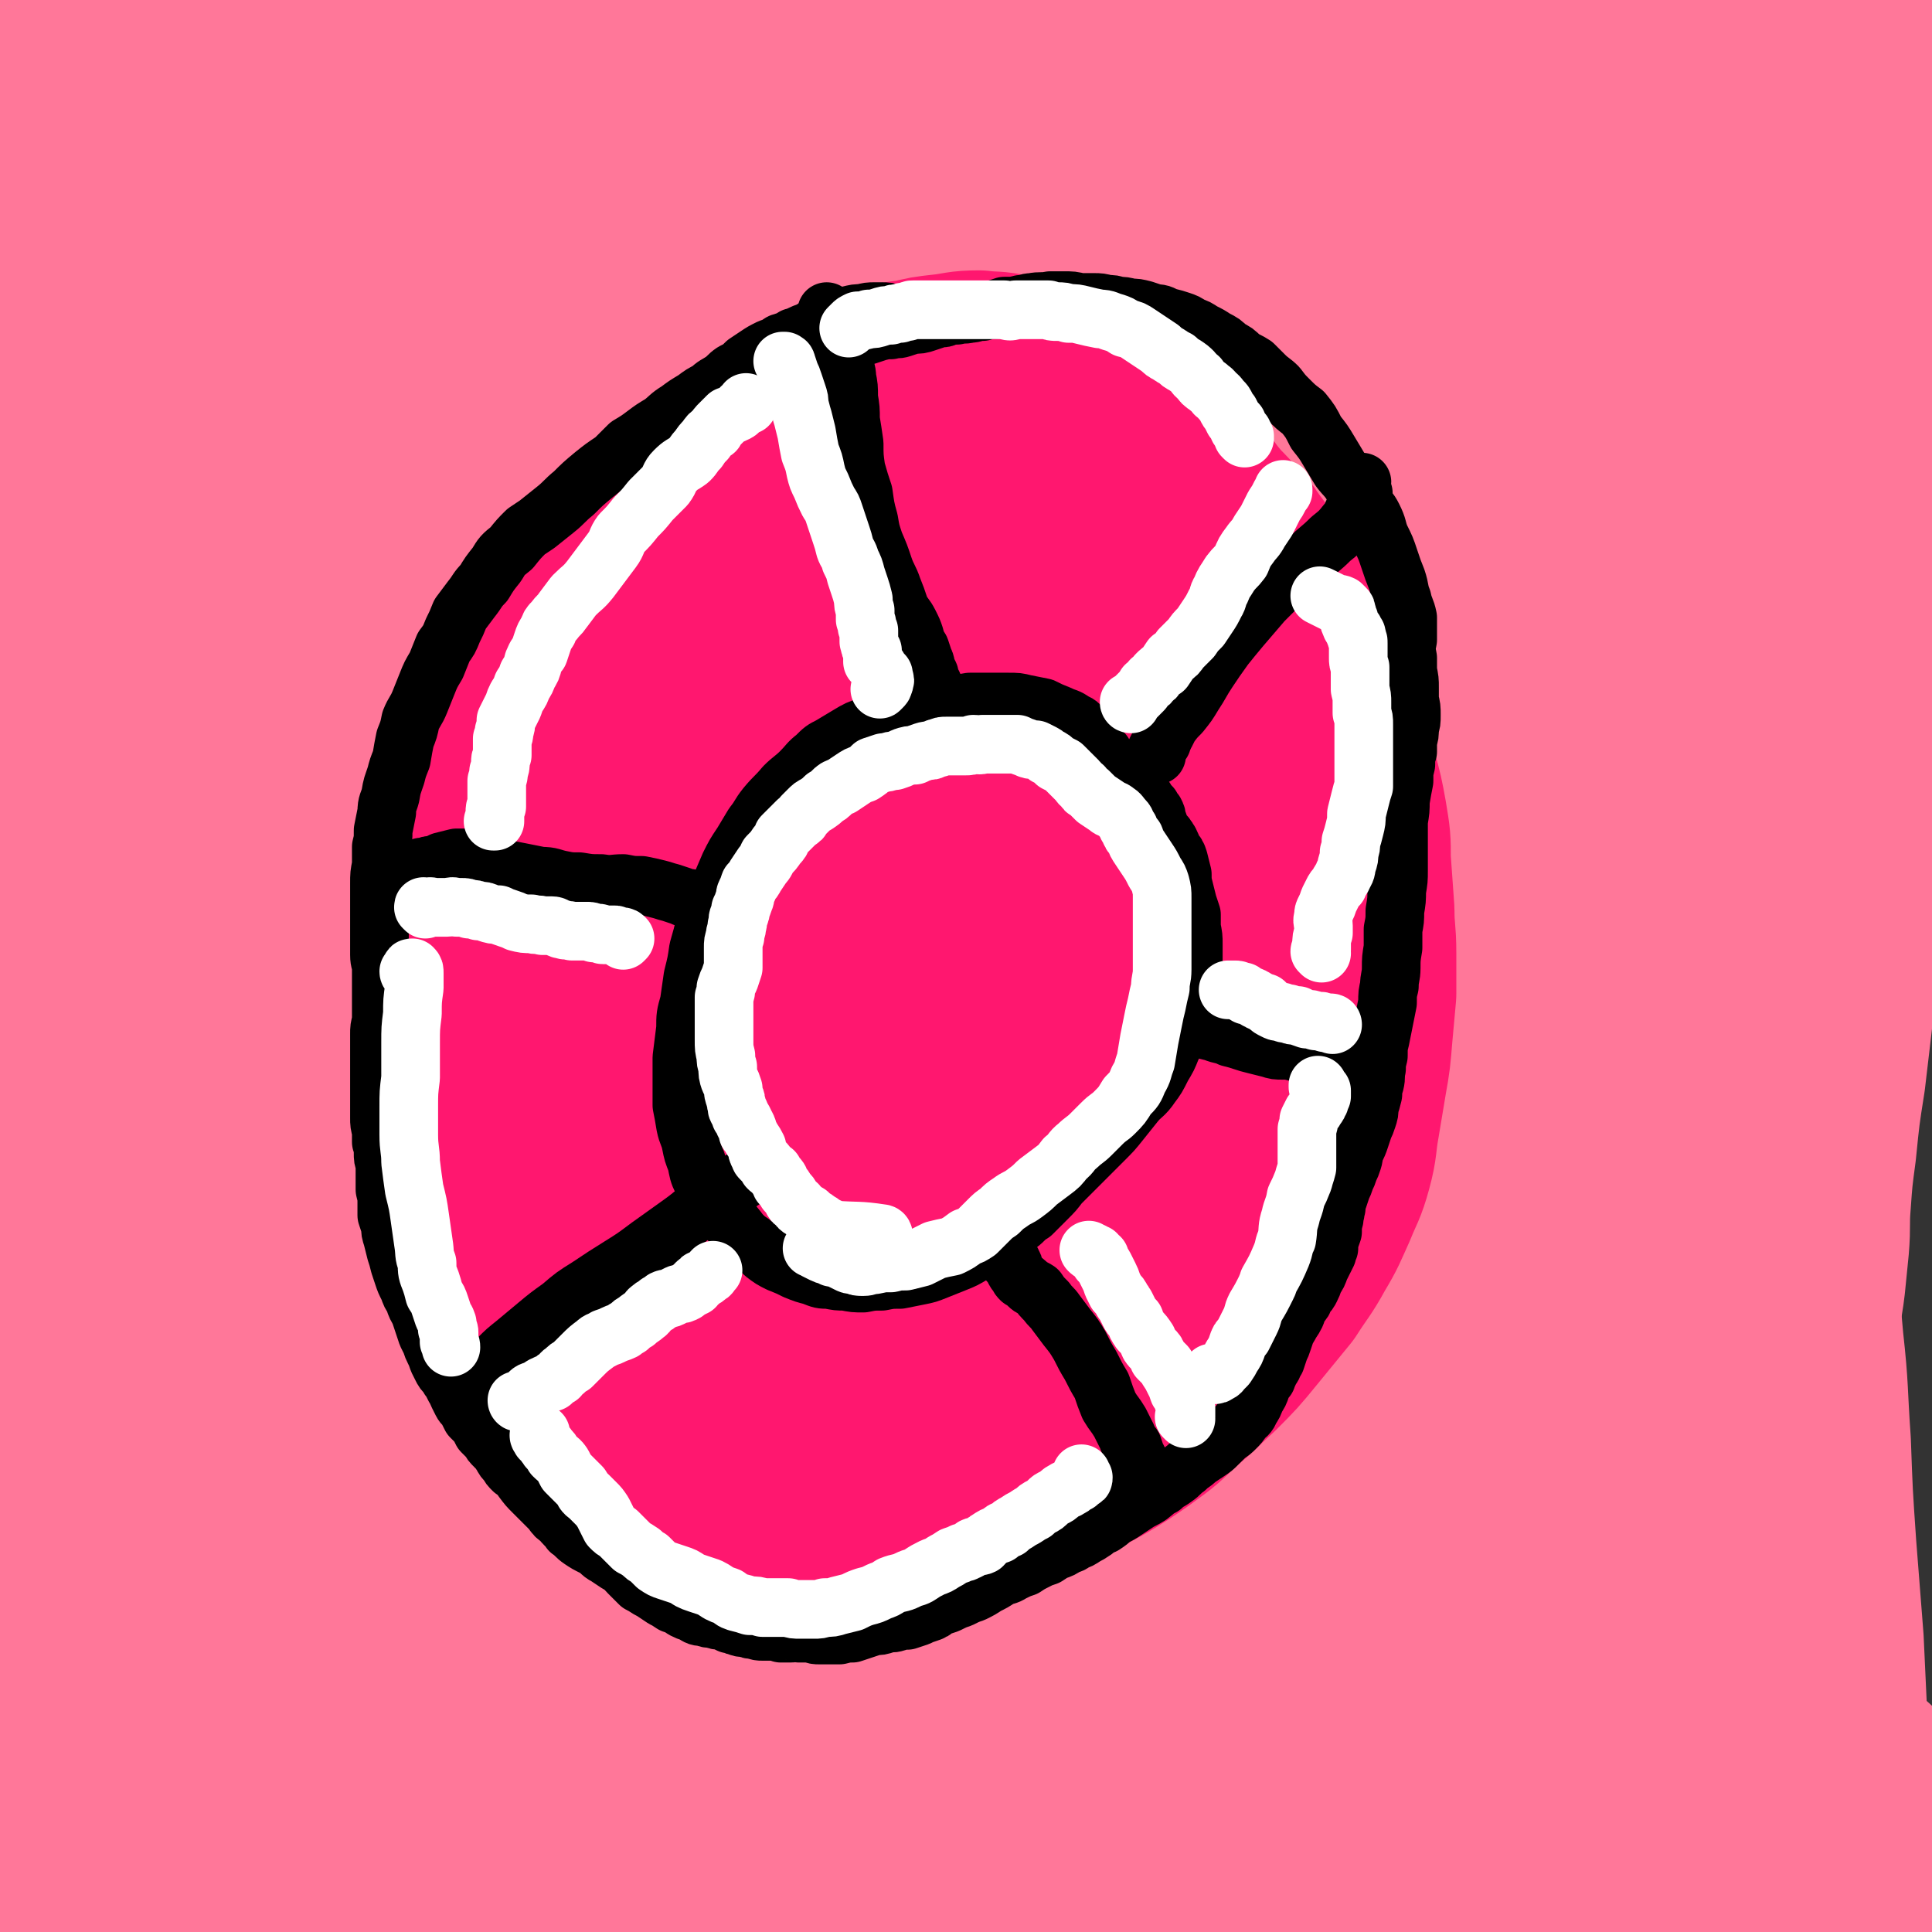 <svg viewBox='0 0 1054 1054' version='1.1' xmlns='http://www.w3.org/2000/svg' xmlns:xlink='http://www.w3.org/1999/xlink'><rect x="0" y="0" width="1054" height="1054" fill="#333333" stroke="none"/><g fill='none' stroke='#FF7799' stroke-width='105' stroke-linecap='round' stroke-linejoin='round'><path d='M441,740c0,0 -1,-1 -1,-1 0,0 0,0 0,0 -1,-6 -1,-7 -3,-14 -2,-9 -3,-9 -4,-18 -2,-12 -2,-12 -3,-24 0,-13 -1,-14 0,-27 0,-12 0,-12 2,-23 2,-15 4,-15 6,-30 3,-21 3,-21 4,-41 1,-19 0,-19 1,-37 0,-21 -1,-21 0,-41 0,-21 1,-21 1,-42 0,-13 0,-14 -3,-26 -1,-6 -2,-6 -6,-12 -1,-2 -2,-2 -4,-4 -1,-1 -1,-2 -2,-2 -1,0 -1,0 -1,0 -2,6 -3,6 -4,12 -5,19 -5,19 -8,38 -5,31 -4,31 -7,62 -3,38 -1,38 -4,76 -3,43 -2,43 -7,85 -4,39 -5,39 -12,78 -7,40 -9,40 -16,80 -8,38 -9,38 -14,77 -4,24 -4,24 -4,49 0,17 1,17 3,34 1,10 1,10 1,21 0,1 1,3 0,3 -1,-1 -2,-3 -3,-6 -7,-19 -6,-19 -12,-37 -10,-29 -12,-28 -20,-57 -11,-40 -12,-40 -17,-81 -7,-54 -4,-54 -6,-108 -2,-53 -2,-53 -1,-105 0,-38 -2,-38 2,-76 3,-32 5,-32 10,-64 4,-29 5,-29 8,-58 2,-26 2,-26 3,-52 1,-24 3,-24 1,-49 -2,-16 -2,-18 -8,-32 -3,-6 -6,-9 -11,-8 -8,2 -9,5 -15,13 -13,17 -15,17 -24,36 -12,26 -12,27 -20,55 -10,34 -9,34 -16,69 -7,35 -8,35 -13,72 -3,23 -2,24 -2,47 0,11 0,12 2,22 0,2 1,4 1,3 1,-3 2,-5 3,-10 3,-19 4,-19 6,-38 4,-29 4,-29 7,-59 3,-37 3,-37 6,-75 2,-41 3,-41 2,-82 0,-30 1,-31 -6,-61 -3,-15 -5,-16 -13,-28 -5,-5 -6,-6 -13,-7 -5,-2 -6,-1 -11,1 -6,4 -6,6 -11,12 -5,8 -5,8 -9,17 -5,10 -5,11 -9,21 -3,8 -2,9 -6,16 -1,2 -2,4 -3,2 -3,-4 -2,-7 -3,-14 -3,-14 -4,-14 -5,-29 -2,-20 -2,-20 -3,-39 -1,-24 -1,-24 -1,-47 0,-24 0,-24 1,-49 0,-21 1,-21 0,-42 -1,-12 0,-13 -4,-24 -2,-4 -3,-8 -6,-7 -6,3 -7,7 -12,14 -9,15 -8,16 -15,32 -7,19 -8,19 -13,39 -4,15 -3,15 -6,31 -1,8 -1,8 -1,17 -1,2 -1,5 -1,4 0,-1 0,-4 0,-8 1,-10 1,-10 2,-20 2,-14 1,-14 3,-28 1,-16 2,-16 3,-32 0,-13 1,-13 0,-25 0,-5 -1,-11 -4,-9 -4,3 -6,8 -10,17 -7,21 -7,21 -12,43 -6,28 -6,29 -8,58 -3,28 -3,28 -1,56 1,23 2,23 5,45 2,15 3,15 5,29 1,7 1,9 3,13 0,1 2,-1 2,-3 3,-11 3,-11 5,-21 4,-18 4,-18 8,-37 3,-20 4,-20 7,-41 3,-14 3,-14 4,-28 1,-1 -1,-2 -1,-1 -5,16 -6,18 -10,36 -8,37 -8,37 -15,75 -8,50 -8,50 -15,100 -7,51 -7,51 -12,103 -4,43 -4,43 -7,86 -2,30 -2,30 -3,61 0,15 -1,15 0,31 0,4 1,9 2,7 2,-4 3,-9 4,-19 2,-24 1,-25 2,-49 1,-34 0,-34 1,-68 1,-30 1,-30 2,-61 0,-15 1,-25 1,-31 0,-2 -1,8 -2,15 -2,31 -2,31 -3,63 -2,58 -1,58 -1,116 0,53 1,53 1,105 0,42 0,42 -1,85 -1,30 -1,30 -3,59 -1,16 -1,16 -3,32 0,5 -1,10 -2,8 -1,-5 -1,-10 -2,-21 -1,-27 -1,-27 -2,-54 -1,-39 -1,-39 -2,-77 0,-32 -1,-32 2,-64 1,-13 1,-26 5,-26 3,-1 5,12 8,24 7,32 6,32 11,65 8,44 8,44 15,89 7,41 8,41 15,83 5,30 4,31 10,61 4,16 2,18 9,32 2,4 7,7 9,4 6,-7 6,-12 7,-24 4,-28 3,-28 4,-56 1,-41 0,-41 2,-81 2,-42 2,-42 5,-83 2,-27 2,-27 6,-53 1,-8 4,-17 6,-14 3,4 3,14 5,29 4,31 3,31 6,62 4,40 3,40 7,80 4,33 3,33 8,67 4,29 3,30 11,58 1,4 4,8 7,6 5,-3 6,-7 8,-16 5,-22 4,-22 6,-45 4,-35 3,-35 7,-71 5,-39 3,-39 10,-77 5,-25 4,-27 14,-49 2,-5 7,-8 10,-5 8,11 7,17 10,34 7,37 5,37 10,74 6,45 3,45 11,89 7,42 7,43 19,84 5,16 6,17 16,29 4,5 7,8 12,6 7,-3 9,-6 12,-14 6,-21 4,-22 7,-43 3,-35 2,-35 4,-70 3,-41 1,-42 5,-83 4,-37 3,-38 12,-74 2,-11 7,-22 11,-21 5,2 5,14 7,28 6,34 4,34 10,68 6,36 4,37 15,72 8,26 9,27 22,51 7,13 8,13 19,22 6,5 8,6 16,5 7,-1 8,-2 12,-8 8,-11 8,-12 11,-26 6,-24 4,-24 7,-49 5,-30 3,-30 9,-60 4,-21 3,-23 11,-42 2,-5 6,-7 10,-5 8,3 9,6 16,13 12,14 10,16 24,29 16,15 16,15 35,28 18,12 18,12 37,22 17,9 17,10 36,15 19,6 19,5 38,8 23,5 23,5 46,9 19,2 19,3 38,4 25,2 26,2 51,1 15,0 15,-1 30,-3 17,-2 17,-2 34,-5 18,-3 18,-3 37,-7 15,-2 15,-2 30,-6 10,-2 10,-2 20,-4 7,-1 7,-2 14,-2 4,-1 4,-1 8,0 3,1 3,2 5,4 1,2 1,2 2,4 0,2 0,3 0,5 -1,2 -1,2 -2,4 -3,3 -3,3 -7,5 -6,4 -6,4 -12,6 -11,3 -11,4 -22,5 -19,2 -19,2 -39,3 -47,1 -47,1 -94,2 -48,0 -48,0 -97,-1 -33,0 -33,0 -65,0 -31,0 -31,0 -63,1 -31,1 -31,1 -62,2 -27,1 -27,0 -53,2 -22,2 -22,2 -43,5 -16,2 -16,2 -31,4 -9,1 -9,1 -18,3 -2,0 -5,0 -4,0 0,1 3,1 6,2 11,1 11,1 22,2 17,2 17,2 34,3 23,2 23,2 45,2 27,1 27,1 53,1 29,1 29,1 58,2 29,1 29,1 59,2 34,2 33,3 67,4 28,1 28,1 55,2 29,0 29,0 58,0 28,0 28,-1 56,-2 28,-2 28,-2 55,-4 16,-1 16,-2 32,-3 '/><path d='M1009,995c0,0 0,-1 -1,-1 0,0 1,1 1,1 -1,-1 -2,-1 -3,-2 -2,-3 -2,-4 -3,-7 -2,-9 -2,-9 -3,-18 -1,-15 0,-15 -1,-30 -1,-22 -1,-22 -2,-43 -2,-26 -2,-26 -4,-51 -2,-29 -2,-29 -3,-57 -2,-28 -1,-28 -4,-55 -2,-23 -2,-23 -6,-46 -4,-20 -5,-19 -9,-38 -4,-18 -4,-18 -7,-37 -3,-18 -2,-18 -4,-37 -2,-20 -2,-20 -3,-39 -1,-21 -1,-21 -1,-42 -1,-22 -1,-22 -1,-43 0,-22 0,-22 0,-45 0,-22 0,-22 0,-45 1,-22 0,-22 2,-44 2,-22 3,-22 6,-44 3,-23 3,-23 6,-45 3,-21 4,-21 6,-42 3,-18 2,-18 4,-36 2,-14 2,-13 3,-27 1,-9 1,-9 1,-18 0,-5 0,-5 0,-10 0,-2 0,-2 0,-4 -1,0 -1,0 -1,0 -1,1 -1,1 -2,3 -1,3 -1,4 -3,7 -2,5 -2,5 -5,10 -2,6 -2,6 -4,12 -2,8 -2,8 -4,15 -2,12 -2,12 -4,23 -2,19 -2,19 -4,38 -4,28 -5,27 -9,55 -6,38 -6,37 -11,75 -7,43 -6,43 -12,86 -6,46 -6,46 -12,92 -9,67 -10,66 -18,133 -6,53 -6,54 -9,107 -3,35 -2,35 -2,69 1,13 1,13 2,25 1,14 1,14 2,28 1,12 1,12 2,24 0,5 0,10 0,11 1,1 1,-4 0,-9 -2,-30 -3,-30 -6,-59 -4,-37 -5,-37 -8,-74 -4,-53 -5,-53 -5,-106 0,-63 1,-63 4,-125 1,-20 2,-20 4,-41 '/><path d='M921,7c0,-1 -1,-1 -1,-1 0,0 0,0 0,0 0,-5 0,-6 -1,-11 -2,-7 -2,-7 -4,-14 -2,-5 -2,-6 -5,-11 -2,-2 -4,-4 -6,-2 -8,3 -9,4 -14,11 -13,19 -12,20 -21,42 -15,34 -14,35 -28,69 -19,48 -19,48 -38,95 -21,55 -19,55 -41,109 -9,22 -9,22 -20,42 -5,9 -6,9 -12,17 -1,1 -2,3 -3,1 0,-7 0,-8 1,-17 3,-21 5,-21 8,-42 3,-26 4,-26 5,-53 2,-32 3,-32 1,-64 -2,-21 -1,-22 -8,-41 -6,-18 -5,-20 -17,-34 -9,-10 -12,-13 -24,-13 -16,1 -20,3 -33,15 -32,30 -32,33 -58,70 -23,34 -20,35 -40,71 -16,30 -15,30 -31,61 -9,16 -9,16 -19,31 -3,5 -4,7 -8,8 -3,1 -6,-1 -7,-5 -6,-14 -6,-15 -8,-30 -3,-27 -2,-27 -3,-55 0,-32 1,-32 2,-65 1,-25 2,-25 2,-51 1,-22 2,-22 0,-44 -1,-14 0,-15 -6,-27 -2,-5 -4,-7 -9,-6 -8,3 -9,5 -15,13 -16,20 -15,21 -28,44 -15,27 -15,27 -27,55 -8,17 -7,18 -12,35 -3,8 -2,8 -4,16 -1,0 -1,1 -1,0 -3,-7 -4,-7 -4,-15 -3,-19 -2,-19 -2,-39 -1,-21 0,-21 -1,-41 0,-23 2,-23 0,-46 -2,-23 -1,-24 -7,-47 -4,-14 -4,-16 -13,-26 -6,-6 -9,-7 -18,-6 -12,1 -14,2 -23,9 -17,14 -17,16 -29,34 -16,22 -15,23 -27,47 -11,23 -10,23 -20,46 -3,8 -2,9 -6,15 -1,1 -2,2 -3,1 -4,-4 -4,-5 -6,-10 -3,-13 -2,-13 -3,-27 -2,-19 -1,-19 -2,-38 0,-22 1,-22 -1,-44 -2,-19 -1,-19 -6,-37 -4,-10 -4,-11 -12,-19 -4,-4 -6,-3 -11,-3 -6,0 -7,0 -11,4 -8,7 -7,9 -14,17 -1,3 -1,3 -3,6 -9,24 -11,23 -19,48 -9,31 -9,31 -15,63 -5,26 -4,26 -6,52 -2,15 -1,15 -2,29 0,3 0,6 0,6 -1,0 -1,-4 -2,-7 -1,-10 -2,-10 -2,-20 -2,-15 -1,-15 -2,-30 0,-18 0,-18 0,-37 0,-19 1,-19 0,-38 0,-16 1,-16 -2,-31 -1,-8 -1,-11 -5,-16 -2,-2 -6,-1 -8,2 -7,12 -7,13 -11,27 -7,24 -8,24 -11,49 -3,25 -3,26 -3,52 1,18 1,18 5,35 1,8 2,9 6,15 1,1 3,1 4,-1 2,-6 2,-7 2,-14 1,-13 0,-13 0,-26 0,-17 0,-17 0,-34 0,-21 0,-21 -1,-41 -1,-22 -1,-22 -2,-43 -2,-18 -1,-18 -5,-35 -1,-9 -1,-13 -5,-17 -3,-2 -7,1 -10,6 -8,14 -7,16 -12,32 -7,26 -7,27 -10,54 -3,28 -4,28 -3,57 1,20 2,20 6,40 3,10 3,11 8,19 1,2 3,2 3,1 2,-5 1,-7 1,-14 -1,-14 -1,-14 -1,-28 -1,-19 -1,-19 -1,-39 -1,-23 -1,-23 0,-46 0,-23 1,-23 2,-46 0,-15 1,-15 1,-31 1,-6 1,-13 1,-11 -1,2 -2,8 -3,17 -3,23 -3,23 -5,46 -1,32 -2,32 -1,64 0,30 1,30 4,59 2,19 2,19 5,38 2,8 1,8 3,16 0,0 0,1 0,0 0,-6 0,-6 -1,-13 0,-13 0,-13 -1,-26 0,-18 0,-18 -1,-37 0,-23 0,-23 0,-45 -1,-22 0,-22 -1,-43 -1,-15 0,-15 -3,-29 -1,-5 -2,-10 -5,-9 -4,1 -5,6 -8,13 -8,16 -7,16 -13,34 -6,22 -7,22 -11,45 -4,20 -3,20 -4,40 -1,13 -1,13 0,27 0,5 0,7 1,10 0,1 0,-1 0,-2 -2,-8 -2,-8 -4,-17 -2,-14 -3,-14 -5,-29 -2,-20 -2,-20 -2,-41 -1,-23 -1,-24 0,-47 0,-20 1,-20 1,-41 0,-12 2,-13 0,-23 -1,-3 -4,-5 -6,-3 -6,6 -6,9 -10,20 -5,13 -4,13 -9,27 '/><path d='M41,247c0,0 -1,-1 -1,-1 0,0 1,0 1,1 0,1 -1,1 -1,3 -2,7 -2,7 -3,14 -4,16 -5,16 -8,32 -5,23 -6,23 -10,46 -4,23 -5,23 -8,47 -2,15 -1,15 -2,31 '/><path d='M7,264c0,0 -1,-1 -1,-1 -1,2 0,3 -1,5 -2,11 -3,11 -5,21 -4,22 -5,22 -7,44 -3,26 -2,26 -4,53 0,13 0,13 0,25 '/><path d='M49,356c0,0 -1,-1 -1,-1 0,0 1,0 1,1 -1,14 -1,14 -1,28 -1,13 -1,13 -1,26 '/><path d='M28,826c0,0 -1,-1 -1,-1 -2,-1 -2,-1 -4,-2 -5,-3 -4,-3 -10,-5 -6,-2 -7,-3 -13,-2 -5,0 -6,1 -10,4 -2,2 -1,3 -2,5 '/><path d='M45,994c0,0 -1,-1 -1,-1 0,0 1,0 1,1 0,1 0,1 -1,2 0,4 0,4 -1,8 -1,5 -1,5 -2,10 -2,5 -1,5 -4,9 -1,3 -1,3 -3,6 -1,2 -1,2 -2,3 -1,0 -1,0 -1,0 0,-4 0,-4 0,-8 0,-7 0,-7 0,-14 0,-8 0,-8 -1,-16 -1,-6 0,-7 -3,-12 -1,-2 -2,-4 -3,-3 -2,1 -3,3 -4,7 -2,8 -2,9 -3,18 -2,12 -2,13 -2,25 0,12 0,12 1,24 1,8 1,8 4,15 2,3 2,4 5,5 1,1 2,0 3,-1 2,-3 2,-4 2,-9 2,-7 1,-7 2,-14 0,-8 0,-8 0,-16 -1,-7 -1,-7 -2,-13 -1,-4 -1,-4 -2,-8 0,-1 -1,-2 -1,-2 1,1 1,2 2,4 1,3 1,3 4,5 3,2 4,3 7,2 5,-1 6,-1 10,-5 8,-7 7,-8 14,-17 11,-16 10,-16 21,-32 14,-20 14,-20 28,-40 21,-29 21,-29 43,-58 23,-31 23,-31 47,-61 17,-20 17,-20 35,-39 16,-17 15,-18 34,-32 11,-8 14,-12 26,-12 7,0 9,5 11,12 5,24 3,25 3,50 0,44 -2,44 -4,88 -2,47 -3,47 -3,95 0,31 -2,32 3,62 2,11 4,13 11,20 4,3 8,3 12,0 10,-6 10,-8 17,-19 15,-20 13,-21 27,-43 15,-25 15,-25 31,-50 17,-30 17,-30 34,-59 18,-30 18,-31 36,-60 18,-30 18,-30 38,-59 16,-22 15,-25 34,-44 5,-4 10,-7 13,-3 7,8 6,13 6,28 -1,42 -4,42 -7,85 -4,53 -7,53 -7,106 -1,43 -2,44 4,86 2,10 4,16 12,18 10,3 15,1 24,-8 17,-16 15,-19 27,-40 14,-25 13,-26 25,-53 13,-30 13,-31 26,-61 16,-35 16,-35 32,-69 16,-33 16,-33 34,-66 11,-21 11,-24 24,-42 1,-2 4,1 4,3 -1,18 -2,19 -6,37 -11,41 -13,41 -24,82 -10,35 -14,35 -20,71 -2,16 -3,19 3,33 3,6 7,8 14,7 10,-3 11,-6 19,-15 14,-15 13,-17 24,-34 8,-13 8,-13 16,-27 10,-19 9,-19 18,-38 10,-21 9,-22 19,-43 7,-15 6,-19 15,-31 2,-2 6,-2 7,2 6,12 4,14 6,29 3,28 2,28 4,57 1,30 1,30 2,60 '/><path d='M898,1008c0,0 -1,0 -1,-1 0,0 1,1 2,1 3,-2 4,-2 5,-6 5,-7 5,-8 8,-16 4,-15 4,-16 6,-31 4,-20 3,-20 6,-41 3,-20 2,-20 5,-41 3,-15 2,-15 6,-30 2,-7 2,-11 6,-14 2,-1 4,2 6,6 4,10 3,11 6,22 3,16 3,16 6,32 3,15 3,15 6,30 1,10 1,10 3,19 1,3 1,4 2,5 0,1 0,-1 1,-3 0,-6 0,-6 0,-13 -1,-11 -1,-11 -1,-23 -1,-15 -1,-15 -1,-31 -1,-18 -2,-18 -1,-36 1,-19 1,-19 3,-39 2,-15 2,-15 4,-31 1,-10 2,-10 3,-19 0,-4 0,-4 1,-9 0,-4 0,-4 1,-9 2,-7 3,-7 4,-13 2,-9 2,-9 3,-17 1,-10 1,-10 2,-20 1,-12 0,-12 1,-24 1,-14 1,-14 3,-29 2,-20 2,-20 5,-39 2,-17 2,-17 4,-34 2,-16 2,-16 3,-32 2,-16 1,-16 3,-31 2,-16 2,-16 5,-31 3,-15 4,-15 8,-29 3,-14 3,-14 6,-28 2,-13 2,-13 3,-26 1,-13 1,-13 1,-25 0,-11 0,-12 -1,-23 -1,-12 -2,-12 -4,-24 -3,-13 -4,-13 -6,-26 -2,-14 -1,-14 -3,-28 -1,-14 -1,-14 -3,-27 -1,-13 -1,-13 -2,-25 -1,-10 -1,-10 -2,-20 -1,-8 -2,-8 -2,-16 -1,-7 -1,-7 -2,-14 0,-6 0,-6 0,-12 0,-6 0,-6 0,-12 0,-7 1,-7 1,-13 1,-7 1,-7 2,-14 1,-7 0,-7 2,-15 1,-7 1,-7 3,-15 2,-8 2,-8 4,-15 2,-8 2,-8 4,-15 2,-7 2,-7 3,-14 1,-7 0,-7 0,-13 0,-7 0,-7 -1,-13 -1,-6 -1,-6 -2,-12 -2,-5 -1,-5 -3,-9 -1,-4 -1,-4 -4,-7 -1,-2 -2,-1 -4,-3 -2,-1 -1,-1 -3,-3 -1,-1 -1,-1 -3,-2 -2,0 -2,-1 -4,-1 -4,0 -4,0 -8,2 -6,4 -6,4 -12,9 -7,6 -7,6 -14,12 -7,7 -7,7 -15,13 -8,7 -8,7 -17,12 -12,7 -12,7 -24,12 -17,8 -17,8 -35,13 -12,5 -12,4 -25,7 -13,3 -13,3 -26,5 -13,3 -13,2 -26,5 -14,2 -14,2 -28,4 -15,2 -15,2 -31,4 -15,1 -15,2 -30,3 -14,1 -14,1 -27,0 -12,0 -12,0 -24,-2 -12,-1 -12,-2 -23,-4 -13,-3 -12,-4 -24,-7 -13,-4 -13,-4 -26,-7 -16,-4 -16,-5 -32,-8 -14,-3 -14,-3 -28,-4 -14,-2 -14,-2 -28,-3 -14,-1 -14,-1 -28,-1 -15,-1 -15,-1 -29,-1 -14,0 -14,0 -29,0 -13,0 -13,0 -27,1 -12,0 -12,0 -24,2 -10,1 -10,2 -20,5 -8,2 -8,2 -15,5 -4,2 -5,2 -7,5 -2,1 -2,2 -2,4 1,2 2,3 5,5 8,4 8,4 16,5 15,2 15,2 30,2 20,1 20,0 40,0 23,1 23,1 46,0 24,0 24,0 49,0 28,-1 28,-1 56,-2 28,-2 28,-2 55,-3 28,-2 28,-1 55,-2 26,0 26,0 53,0 24,1 24,0 49,2 20,1 21,0 41,3 15,1 15,1 29,4 7,2 7,3 13,6 2,1 2,1 4,3 0,0 0,0 0,0 -1,0 -1,0 -3,0 -6,-1 -6,-1 -13,-2 -13,-2 -13,-2 -26,-3 -17,-3 -17,-2 -33,-4 -18,-3 -18,-3 -36,-5 -21,-2 -21,-3 -41,-5 -23,-2 -23,-2 -46,-3 -24,-2 -24,-2 -49,-3 -25,-1 -25,-1 -50,-1 -25,0 -25,-1 -51,-1 -22,1 -22,1 -45,2 -21,1 -21,1 -42,3 -17,1 -18,0 -35,2 -14,2 -14,1 -27,4 -8,2 -9,2 -17,6 -4,2 -4,2 -7,5 -1,2 -2,3 0,3 4,3 5,3 11,3 15,1 15,1 30,-1 22,-2 22,-2 44,-6 25,-3 25,-3 50,-7 27,-5 27,-5 53,-10 29,-6 29,-7 57,-11 29,-5 29,-5 59,-8 27,-2 27,-2 55,-2 26,-1 26,-1 52,-1 21,0 21,0 43,1 17,0 17,0 35,1 17,0 17,0 34,0 9,1 9,0 18,0 4,1 4,0 9,1 3,0 3,0 7,1 2,0 2,0 4,1 1,0 1,0 1,1 0,0 -1,1 -1,1 -4,1 -4,1 -9,1 -11,2 -11,1 -23,2 -13,2 -13,2 -27,3 -16,1 -16,1 -32,2 -18,1 -18,1 -36,2 -22,1 -22,1 -43,2 -23,1 -23,0 -47,2 -26,1 -26,1 -52,4 -29,3 -28,4 -57,9 -31,4 -31,3 -61,9 -30,5 -30,5 -59,13 -30,7 -30,7 -60,17 -31,10 -32,9 -62,23 -32,14 -32,14 -62,32 -28,17 -28,17 -54,37 -18,12 -17,13 -33,27 -21,19 -21,19 -39,39 -23,25 -23,25 -43,51 -19,28 -20,28 -36,58 -17,32 -17,32 -31,66 -17,40 -16,40 -30,82 -7,21 -6,21 -13,42 '/><path d='M4,648c0,0 -1,0 -1,-1 2,-8 3,-8 6,-16 1,-3 0,-3 1,-5 '/><path d='M153,367c0,0 -1,0 -1,-1 4,-5 5,-5 9,-11 21,-30 21,-31 43,-61 19,-26 20,-26 40,-52 14,-19 14,-19 28,-38 6,-7 8,-9 12,-15 1,-1 -1,1 -2,1 -8,11 -9,10 -16,21 -16,24 -16,24 -29,49 -20,34 -19,35 -37,70 -13,24 -13,24 -25,48 -16,31 -17,31 -33,61 -17,30 -17,30 -34,60 -10,19 -11,19 -20,39 -3,7 -3,9 -4,15 -1,1 1,0 2,-2 6,-9 6,-9 11,-19 11,-20 11,-20 21,-40 19,-39 19,-39 37,-78 20,-45 21,-45 39,-90 8,-19 9,-20 14,-39 0,-3 -1,-6 -3,-5 -7,7 -9,10 -15,21 -9,15 -9,15 -15,32 -12,31 -12,31 -22,62 -14,51 -15,50 -26,102 -12,58 -12,59 -19,118 -6,49 -6,49 -6,98 0,28 0,29 6,55 2,11 3,12 9,20 2,2 5,4 7,1 5,-6 4,-9 5,-19 3,-20 1,-21 3,-42 2,-33 1,-33 5,-66 4,-40 4,-40 11,-79 11,-63 11,-63 25,-125 6,-29 8,-29 14,-59 2,-11 3,-17 3,-23 1,-2 -2,3 -3,7 -5,16 -6,16 -9,32 -6,30 -7,30 -10,61 -5,52 -5,52 -7,105 -3,60 -5,61 -2,121 3,69 2,70 13,137 4,18 5,21 16,34 5,5 10,6 16,2 10,-7 12,-10 16,-24 10,-26 9,-28 13,-56 8,-54 5,-54 12,-108 7,-59 5,-59 17,-117 16,-76 17,-76 37,-151 11,-41 14,-41 25,-82 5,-15 9,-25 7,-31 -1,-3 -7,6 -11,14 -14,28 -15,29 -25,59 -11,35 -11,35 -17,71 -11,57 -12,57 -17,114 -5,54 -6,54 -5,107 1,30 0,31 7,59 2,8 6,15 11,13 8,-2 11,-8 14,-19 9,-26 6,-28 11,-55 8,-38 6,-39 14,-77 11,-48 10,-49 24,-95 16,-51 16,-51 37,-100 19,-45 20,-44 44,-87 15,-26 16,-26 33,-51 2,-2 6,-5 6,-3 0,8 -3,12 -4,24 -5,33 -7,33 -9,67 -4,48 -3,48 -3,95 0,54 0,55 4,108 4,53 4,53 12,105 5,30 4,31 14,59 3,9 6,12 13,15 5,1 8,-2 11,-7 7,-14 6,-16 9,-32 6,-25 6,-25 9,-51 4,-38 2,-38 7,-76 6,-48 6,-48 15,-96 9,-47 10,-46 22,-92 6,-24 7,-25 13,-46 0,-1 -1,0 -1,1 -6,17 -7,17 -12,35 -13,49 -13,49 -23,100 -13,71 -13,71 -21,143 -5,41 -3,41 -6,81 '/><path d='M523,899c-1,0 -2,-2 -1,-1 2,4 1,6 5,10 5,7 6,13 12,12 7,-1 10,-6 13,-15 8,-19 7,-20 10,-40 4,-34 2,-34 5,-68 5,-49 3,-49 11,-97 9,-55 7,-55 21,-109 13,-48 14,-49 33,-95 9,-19 12,-24 23,-36 2,-2 4,4 4,8 0,24 -2,25 -4,50 -4,46 -5,46 -7,91 -3,60 -3,60 -5,119 0,21 0,21 0,42 '/><path d='M659,944c0,0 -1,-2 -1,-1 5,17 5,18 10,36 2,6 3,10 6,12 1,1 2,-2 3,-5 4,-13 4,-13 7,-27 5,-25 4,-25 9,-51 5,-35 5,-35 10,-69 7,-37 4,-38 14,-74 6,-22 6,-27 18,-41 5,-5 12,-4 16,2 10,13 9,17 12,36 5,29 3,30 4,60 1,25 1,25 1,51 0,15 0,15 -1,31 0,5 0,8 0,9 0,1 0,-2 0,-4 2,-13 2,-13 4,-26 4,-21 5,-21 9,-41 4,-20 4,-20 7,-39 5,-30 4,-30 9,-59 4,-21 4,-30 10,-42 2,-4 5,4 7,10 5,27 4,28 6,55 3,37 5,37 4,74 -1,40 -3,40 -8,81 -4,37 -5,37 -9,73 -3,18 -2,19 -5,37 0,2 -1,4 -1,3 -1,-7 -1,-10 -1,-19 0,-24 -2,-24 0,-47 2,-31 2,-31 7,-63 5,-33 5,-33 13,-66 6,-26 5,-27 13,-52 4,-11 6,-18 11,-20 4,-2 6,5 8,12 4,18 3,19 3,37 1,24 2,24 0,49 -1,21 -2,21 -5,42 -1,8 -2,11 -3,16 -1,1 -1,-2 -1,-4 2,-13 2,-13 4,-25 2,-19 2,-19 5,-37 4,-24 5,-24 8,-47 5,-35 5,-35 9,-70 3,-34 2,-34 6,-69 3,-30 4,-29 8,-59 4,-25 4,-25 7,-50 1,-12 3,-25 2,-23 -1,3 -4,16 -7,32 -7,46 -6,46 -12,93 -5,38 -4,38 -10,76 -3,22 -4,22 -8,43 -1,3 -2,7 -2,6 1,-2 3,-6 4,-12 4,-17 3,-17 6,-35 4,-26 4,-26 8,-53 4,-28 4,-28 8,-56 4,-32 3,-32 8,-64 5,-44 5,-44 11,-88 7,-47 8,-47 14,-94 5,-33 5,-33 9,-67 2,-16 2,-16 2,-32 0,-5 1,-7 -1,-9 -2,-2 -4,0 -5,2 -4,6 -4,7 -6,14 -3,11 -3,11 -4,23 -1,9 -3,11 0,19 1,4 3,7 6,6 5,-1 6,-3 10,-9 7,-10 7,-11 13,-23 7,-17 8,-16 14,-34 7,-20 7,-20 12,-41 4,-23 4,-23 7,-47 2,-22 1,-22 2,-45 0,-15 1,-15 0,-30 -1,-5 -2,-10 -4,-10 -4,0 -6,4 -9,10 -10,15 -10,15 -17,31 -12,26 -12,26 -22,53 -11,27 -11,27 -18,54 -5,18 -5,18 -8,36 -1,5 -1,10 0,11 1,1 3,-3 4,-7 2,-10 1,-10 2,-21 1,-16 0,-16 1,-33 1,-23 1,-23 3,-46 2,-27 2,-27 4,-54 2,-27 3,-27 5,-53 2,-18 2,-18 2,-36 0,-7 1,-13 -1,-14 -1,-1 -4,4 -6,9 -13,32 -12,33 -24,66 -16,47 -17,47 -32,94 -13,41 -14,40 -23,82 -5,22 -6,24 -4,45 1,9 4,10 10,16 2,2 5,2 7,0 4,-3 4,-5 5,-10 3,-9 3,-10 3,-20 2,-15 1,-15 2,-30 2,-21 3,-21 6,-42 3,-21 4,-21 7,-42 1,-6 3,-12 2,-12 -1,-1 -3,5 -5,11 -10,27 -10,27 -18,55 -13,47 -13,47 -24,94 -13,56 -12,57 -24,113 -16,73 -14,74 -32,147 -10,40 -11,40 -24,79 -4,12 -5,14 -9,24 -1,1 -1,-1 -1,-2 0,-11 0,-11 0,-22 0,-21 0,-21 0,-42 0,-5 0,-5 0,-10 2,-37 1,-37 5,-73 3,-40 3,-40 10,-79 5,-32 4,-32 13,-63 3,-11 7,-21 10,-20 3,1 2,11 1,23 -1,45 -3,45 -5,90 -3,56 -1,56 -4,112 -1,50 1,50 -4,100 -3,33 -5,33 -12,66 -3,14 -4,14 -9,27 0,1 -1,0 -1,-1 2,-12 3,-12 4,-25 5,-27 4,-27 9,-55 6,-42 5,-43 13,-85 8,-43 7,-43 18,-86 15,-56 13,-56 33,-111 13,-37 14,-43 33,-72 3,-5 10,0 11,6 4,30 0,33 -2,66 -4,58 -5,58 -11,116 -7,61 -4,62 -15,122 -8,48 -8,48 -23,94 -11,34 -14,33 -29,66 -2,4 -4,8 -4,7 -2,-3 0,-8 0,-15 0,-18 -1,-18 0,-36 2,-22 2,-23 5,-45 4,-27 4,-27 9,-54 6,-34 5,-34 14,-67 3,-15 5,-25 10,-29 2,-2 3,8 4,16 1,29 2,29 0,58 -4,37 -1,39 -13,73 -15,45 -17,45 -41,85 -15,25 -17,25 -37,46 -9,10 -10,12 -21,17 -3,1 -6,-1 -7,-4 -6,-13 -6,-15 -7,-30 -1,-31 -1,-31 2,-61 4,-44 5,-44 12,-88 9,-52 9,-52 20,-104 7,-32 8,-33 17,-63 0,-1 2,1 2,2 -4,29 -3,29 -9,58 -9,43 -8,43 -20,85 -12,40 -12,40 -29,78 -14,34 -15,34 -33,66 -11,23 -11,24 -25,44 -5,6 -9,11 -13,8 -5,-3 -3,-9 -4,-19 -2,-24 -3,-24 -1,-48 1,-33 2,-34 7,-66 7,-42 8,-42 17,-83 8,-39 7,-40 17,-78 3,-9 6,-21 8,-17 2,6 1,18 -1,36 -3,35 -3,35 -8,69 -5,35 -4,36 -12,70 -5,27 -6,27 -15,52 -4,12 -4,12 -9,24 -2,2 -3,5 -4,4 -1,-3 0,-5 0,-10 0,-19 0,-19 0,-37 0,-29 -1,-29 2,-59 2,-40 2,-40 8,-80 7,-51 8,-51 18,-102 11,-55 11,-55 23,-110 8,-35 9,-35 17,-70 4,-17 3,-17 7,-34 1,-5 1,-6 2,-11 1,-1 0,0 0,1 0,1 0,1 0,2 0,1 0,1 0,2 0,0 0,1 0,0 0,0 0,-1 0,-2 0,-5 0,-5 1,-11 2,-11 3,-11 5,-22 2,-10 2,-10 4,-19 0,-1 1,-3 1,-2 -1,4 -2,6 -3,12 -5,27 -6,27 -9,53 -4,29 -4,29 -5,58 -2,22 -1,22 0,44 0,12 0,12 1,24 0,2 1,4 1,4 0,1 1,-1 0,-3 -1,-9 -1,-8 -3,-17 -2,-17 -3,-17 -4,-33 -2,-25 -3,-25 -2,-49 1,-36 1,-36 5,-72 5,-41 7,-41 13,-82 5,-31 5,-31 9,-62 3,-24 3,-24 6,-49 3,-24 3,-24 6,-47 0,-6 1,-10 0,-12 -1,-2 -3,3 -5,6 -11,23 -11,23 -21,47 -24,57 -26,56 -46,114 -16,42 -16,43 -27,87 -7,29 -7,30 -8,59 -1,15 0,16 3,30 1,4 3,6 5,7 1,0 1,-3 1,-5 0,-12 -1,-12 -1,-23 1,-20 1,-20 3,-40 2,-23 2,-23 4,-46 3,-23 3,-23 5,-46 2,-16 2,-16 3,-33 1,-8 1,-9 1,-17 0,-1 -1,-2 -2,-2 -4,10 -5,11 -9,22 -12,40 -12,40 -22,81 -11,47 -12,47 -19,95 -6,38 -6,39 -7,77 -1,20 1,20 3,41 0,4 1,6 2,8 0,0 0,-2 -1,-3 -2,-12 -3,-11 -4,-23 -2,-26 -2,-27 -2,-53 2,-38 3,-38 6,-75 4,-45 5,-45 9,-90 3,-40 3,-40 6,-80 1,-22 2,-22 1,-44 -1,-10 0,-13 -4,-19 -1,-2 -5,-1 -6,1 -13,24 -14,25 -24,51 -11,29 -11,29 -19,58 -4,16 -4,17 -5,33 0,2 2,5 3,4 4,-1 5,-3 7,-8 7,-15 7,-16 12,-32 5,-17 5,-17 7,-34 2,-19 0,-19 1,-39 0,-16 0,-16 0,-33 0,-22 2,-22 1,-45 -1,-16 -1,-16 -4,-33 -1,-6 -2,-9 -5,-12 -1,-1 -2,3 -3,6 -6,18 -6,19 -11,38 -13,43 -15,42 -26,86 -7,24 -6,25 -11,49 -2,13 0,14 -3,26 -1,5 -2,6 -6,8 -3,3 -5,3 -9,2 -7,-2 -8,-2 -14,-7 -7,-5 -7,-6 -13,-14 -8,-11 -7,-11 -13,-23 -9,-17 -8,-18 -16,-35 -8,-15 -6,-18 -16,-31 -4,-5 -8,-7 -13,-4 -10,7 -12,10 -18,23 -12,28 -12,30 -19,60 -3,16 -1,17 0,33 0,8 1,9 4,17 1,2 1,2 3,3 2,0 3,0 4,-1 2,-3 1,-4 2,-7 1,-8 2,-8 1,-15 -1,-9 -2,-9 -4,-18 -4,-13 -3,-13 -8,-26 -4,-13 -3,-14 -10,-26 -3,-4 -5,-6 -10,-5 -6,2 -7,5 -11,12 -11,21 -12,22 -19,45 -6,18 -5,19 -8,39 -2,11 -2,11 -1,23 0,6 1,5 2,11 1,2 1,2 2,4 '/></g>
<g fill='none' stroke='#FF176F' stroke-width='105' stroke-linecap='round' stroke-linejoin='round'><path d='M547,265c0,0 -1,0 -1,-1 0,0 1,1 1,1 -6,-3 -6,-5 -13,-7 -8,-2 -8,-2 -17,-2 -9,1 -10,1 -19,4 -10,3 -10,2 -20,7 -10,5 -10,5 -20,11 -11,7 -11,7 -22,14 -12,9 -13,9 -24,19 -12,10 -12,10 -22,22 -11,13 -11,12 -21,26 -9,13 -8,13 -15,27 -7,13 -7,13 -13,27 -6,15 -6,15 -10,30 -5,15 -5,15 -9,31 -3,17 -3,17 -6,34 -2,19 -2,19 -3,39 -1,16 -2,17 0,33 0,15 1,15 4,29 2,13 2,13 5,27 4,13 4,13 9,25 5,16 5,16 11,30 6,12 5,13 12,24 7,10 7,10 15,20 8,9 8,9 17,17 9,8 9,8 18,15 11,8 11,7 22,13 11,7 11,7 23,12 13,5 13,5 27,8 14,2 14,1 29,2 14,1 15,1 29,0 13,-2 13,-2 26,-6 13,-4 13,-4 26,-10 13,-6 13,-6 25,-15 13,-9 13,-9 24,-19 11,-10 12,-10 21,-22 10,-11 10,-12 18,-25 7,-12 8,-12 12,-25 5,-14 5,-15 7,-29 2,-17 2,-18 3,-35 0,-17 1,-17 0,-35 -1,-16 -2,-16 -4,-32 -2,-15 -2,-15 -5,-29 -2,-14 -2,-14 -5,-28 -4,-14 -4,-14 -7,-28 -3,-14 -3,-14 -6,-29 -3,-14 -2,-14 -6,-28 -2,-11 -2,-12 -6,-23 -3,-10 -3,-10 -8,-19 -4,-8 -4,-8 -9,-16 -6,-9 -6,-9 -12,-16 -7,-8 -7,-7 -15,-14 -7,-6 -7,-7 -15,-12 -7,-5 -7,-5 -15,-9 -7,-3 -7,-3 -15,-6 -7,-2 -7,-2 -15,-3 -8,-2 -8,-2 -16,-3 -8,-1 -8,-1 -17,-1 -9,0 -9,0 -17,0 -9,0 -9,0 -17,1 -9,1 -9,1 -18,3 -9,2 -9,1 -18,4 -9,3 -9,3 -18,7 -10,4 -10,4 -19,10 -11,6 -11,5 -20,13 -10,7 -10,7 -19,16 -9,10 -9,10 -18,21 -9,13 -8,14 -16,28 -9,14 -9,14 -17,29 -7,15 -7,15 -12,30 -5,14 -5,14 -9,28 -4,14 -4,14 -6,28 -3,15 -2,15 -3,30 -2,18 -2,18 -2,37 0,12 -1,12 1,24 1,17 1,17 4,34 2,13 2,14 6,26 3,13 4,13 9,25 5,11 5,11 11,22 7,11 8,10 16,21 7,10 7,10 15,19 8,10 8,10 17,19 9,10 9,10 19,18 10,7 10,7 21,13 12,7 12,6 24,11 11,5 11,5 22,8 12,3 12,3 25,4 11,1 12,2 24,1 12,0 12,0 24,-3 13,-2 13,-2 26,-6 13,-5 13,-5 27,-11 13,-6 13,-6 25,-13 12,-7 13,-7 24,-15 10,-8 9,-8 18,-17 9,-8 9,-8 17,-17 8,-10 8,-10 14,-21 8,-13 8,-13 14,-26 6,-15 6,-15 11,-31 5,-16 5,-16 9,-33 3,-16 3,-16 6,-33 3,-16 3,-16 4,-32 2,-16 2,-16 4,-32 1,-17 1,-17 1,-33 0,-17 0,-17 -1,-34 0,-16 0,-16 -2,-32 -2,-14 -2,-14 -6,-28 -2,-11 -2,-11 -6,-22 -3,-11 -4,-11 -8,-21 -4,-11 -3,-11 -8,-21 -5,-10 -5,-10 -11,-19 -5,-8 -5,-8 -11,-16 -7,-8 -7,-8 -14,-15 -7,-6 -7,-6 -14,-12 -8,-7 -7,-7 -15,-13 -7,-6 -7,-6 -15,-12 -7,-5 -7,-5 -15,-9 -8,-4 -9,-4 -17,-7 -9,-2 -9,-2 -19,-4 -8,-1 -8,-1 -17,-2 -8,-1 -7,-2 -15,-2 -8,-1 -9,-1 -17,-1 -8,0 -8,0 -16,1 -9,1 -9,1 -18,3 -9,1 -9,1 -17,2 -8,2 -8,2 -15,4 -8,3 -8,3 -16,6 -9,4 -9,4 -18,9 -9,4 -9,4 -17,9 -10,6 -11,6 -20,13 -9,7 -9,7 -18,15 -8,7 -8,7 -16,15 -9,8 -9,8 -17,18 -9,10 -9,10 -16,20 -7,10 -7,10 -13,20 -5,9 -5,9 -9,18 -5,8 -5,8 -8,16 -5,11 -5,11 -9,22 -3,11 -3,11 -6,23 -3,11 -3,11 -5,23 -2,11 -2,11 -3,22 -2,11 -2,11 -3,23 -1,11 -1,11 -2,23 -1,13 -1,13 -2,25 0,12 0,12 0,24 0,11 0,11 1,21 1,11 1,11 3,21 1,10 2,10 4,20 2,11 2,11 6,21 3,11 3,11 7,21 4,9 4,9 9,18 6,11 7,11 13,22 6,8 6,9 11,17 6,8 6,8 12,17 7,9 7,9 14,17 6,8 6,8 13,15 6,6 6,6 13,12 7,6 7,6 15,12 8,5 8,5 16,9 8,4 8,4 16,8 8,3 8,4 16,6 8,3 8,2 17,3 9,2 9,2 17,2 10,0 10,0 19,-1 9,-1 9,-1 18,-3 10,-2 10,-2 19,-5 11,-3 11,-3 22,-7 11,-4 11,-4 21,-9 11,-5 11,-5 21,-10 11,-6 11,-6 22,-12 10,-6 10,-6 20,-13 11,-8 11,-8 20,-17 10,-8 10,-9 20,-18 10,-10 10,-10 19,-21 9,-11 9,-11 18,-22 7,-11 8,-11 14,-22 6,-10 6,-11 11,-22 4,-10 5,-10 8,-21 3,-11 2,-12 4,-23 2,-12 2,-12 4,-24 2,-11 2,-12 3,-24 1,-11 1,-11 2,-22 0,-11 0,-11 0,-22 0,-12 -1,-12 -1,-23 -1,-14 -1,-14 -2,-28 0,-11 0,-11 -2,-23 -2,-11 -2,-11 -5,-22 -2,-10 -2,-10 -5,-21 -4,-9 -4,-9 -8,-18 -4,-8 -4,-8 -8,-17 -4,-8 -4,-8 -8,-16 -4,-8 -3,-8 -7,-17 -4,-8 -3,-9 -8,-17 -4,-7 -4,-7 -9,-14 -4,-7 -4,-7 -9,-12 -5,-6 -5,-6 -10,-11 -5,-6 -5,-6 -10,-13 -6,-6 -6,-7 -12,-13 -5,-6 -5,-7 -11,-12 -7,-6 -7,-5 -15,-9 -7,-5 -7,-5 -15,-9 -8,-4 -8,-4 -16,-9 -7,-4 -7,-4 -15,-8 -7,-3 -7,-4 -15,-6 -9,-2 -9,-1 -17,-2 -10,0 -10,1 -19,2 -9,1 -9,1 -17,3 -9,1 -9,1 -17,3 -10,3 -10,2 -19,7 -10,5 -10,6 -20,13 -12,10 -12,10 -22,20 -12,11 -11,12 -22,24 -10,11 -10,11 -20,23 -10,13 -11,13 -20,27 -10,14 -9,15 -18,30 -8,17 -8,17 -15,34 -7,18 -7,18 -12,36 -4,15 -4,16 -6,32 -3,15 -2,15 -3,31 -2,16 -1,16 -2,32 -1,17 -1,17 -1,35 1,16 0,16 3,33 2,17 2,17 7,34 5,16 5,16 11,31 6,15 6,15 14,29 8,12 8,12 16,24 9,11 9,11 18,21 10,10 10,10 20,18 10,8 10,8 21,15 10,6 10,7 22,11 11,5 12,5 24,8 13,3 13,2 26,4 7,1 7,1 14,0 21,0 21,1 42,-1 16,-3 16,-4 32,-8 14,-3 14,-2 27,-7 14,-5 14,-5 27,-11 12,-5 12,-5 23,-13 11,-7 10,-8 20,-17 9,-9 9,-9 17,-20 8,-11 8,-11 13,-24 6,-15 6,-16 9,-32 3,-18 3,-18 4,-36 1,-21 1,-21 -1,-42 -1,-24 -2,-24 -5,-48 -4,-26 -4,-26 -9,-51 -5,-26 -5,-26 -12,-51 -5,-21 -5,-22 -14,-42 -7,-19 -7,-19 -18,-36 -9,-15 -9,-15 -21,-28 -9,-10 -10,-11 -22,-18 -10,-7 -11,-7 -22,-9 -10,-2 -12,-2 -21,2 -12,4 -12,6 -22,14 -13,11 -13,12 -23,25 -13,16 -13,17 -23,35 -11,21 -12,21 -21,44 -10,25 -11,25 -18,52 -7,31 -7,31 -9,63 -2,32 -2,33 1,65 2,25 2,25 8,50 5,18 5,18 14,35 7,12 7,13 18,21 10,7 12,9 23,8 13,0 16,-1 26,-10 17,-13 16,-15 28,-34 16,-24 17,-24 27,-51 12,-30 13,-31 17,-63 4,-32 3,-33 0,-65 -2,-25 -2,-27 -11,-50 -6,-15 -7,-17 -20,-26 -10,-7 -13,-8 -26,-6 -16,2 -17,4 -32,13 -19,13 -21,13 -35,32 -18,22 -18,23 -29,49 -12,29 -11,30 -18,60 -5,25 -2,26 -5,52 -2,18 -1,18 -4,36 -2,8 -2,8 -6,16 0,2 -2,3 -2,2 -2,-3 -3,-5 -3,-10 1,-20 1,-20 4,-40 4,-28 5,-28 11,-55 8,-34 7,-34 18,-67 11,-34 9,-35 26,-66 12,-20 14,-26 31,-36 7,-4 13,1 16,9 8,19 6,22 6,45 0,34 1,35 -6,68 -8,35 -9,36 -25,69 -15,31 -15,32 -36,59 -15,18 -16,20 -35,32 -8,5 -12,5 -19,0 -9,-7 -10,-10 -14,-22 -8,-23 -8,-24 -11,-49 -4,-32 -3,-32 -3,-65 1,-39 0,-40 6,-79 5,-34 4,-35 16,-67 5,-17 6,-21 18,-31 6,-5 13,-5 18,0 10,11 10,16 13,33 4,29 2,30 0,60 -2,31 -2,32 -10,63 -6,24 -7,24 -18,47 -6,14 -6,15 -15,26 -4,4 -5,6 -10,6 -5,0 -6,-2 -9,-7 -7,-12 -7,-12 -10,-26 -6,-20 -6,-20 -7,-41 -1,-28 -2,-28 4,-56 6,-30 5,-32 19,-59 8,-16 9,-19 24,-28 10,-6 15,-6 25,0 15,7 17,11 25,26 13,24 13,26 18,53 7,33 8,34 7,68 -1,33 -3,33 -9,66 -6,24 -7,24 -15,48 -4,10 -4,10 -8,20 -1,1 -2,2 -2,1 0,-5 0,-7 2,-14 4,-18 3,-18 8,-36 7,-25 5,-25 14,-49 9,-23 8,-25 22,-45 7,-10 10,-14 20,-15 9,-1 13,3 17,12 8,17 7,20 9,40 1,26 1,26 -2,52 -2,25 -3,25 -8,50 -4,18 -5,18 -9,36 -2,7 -2,7 -4,15 0,1 -1,3 -1,2 1,-3 1,-5 3,-9 7,-17 7,-17 14,-33 10,-23 8,-24 21,-45 12,-22 11,-25 28,-42 8,-8 12,-10 20,-8 8,2 10,6 12,15 4,13 3,14 0,28 -3,22 -5,22 -11,45 -5,16 -6,16 -11,32 -3,7 -3,7 -5,15 -1,2 -1,4 -1,4 0,0 1,-1 1,-3 2,-7 2,-7 3,-15 3,-13 2,-13 5,-26 4,-15 4,-15 9,-31 3,-10 4,-11 9,-21 0,0 0,1 0,2 -2,11 -1,11 -4,23 -5,18 -5,18 -11,35 -3,13 -4,13 -8,25 -1,5 -1,5 -3,10 0,1 0,1 -1,1 0,0 0,-1 0,-3 0,-4 0,-4 0,-8 0,-7 0,-7 0,-14 0,-8 2,-8 1,-15 -1,-5 -3,-5 -5,-9 '/></g>
<g fill='none' stroke='#000000' stroke-width='32' stroke-linecap='round' stroke-linejoin='round'><path d='M603,413c0,0 -1,-1 -1,-1 0,0 0,0 0,-1 -2,-2 -2,-2 -4,-4 -2,-2 -1,-2 -3,-4 -2,-3 -2,-3 -4,-5 -2,-2 -2,-3 -5,-4 -4,-3 -4,-2 -8,-4 -5,-2 -5,-2 -9,-4 -5,-1 -5,-1 -10,-2 -4,-1 -4,-1 -9,-1 -5,0 -5,0 -9,0 -6,0 -6,0 -12,0 -6,1 -6,1 -13,2 -5,0 -5,0 -10,1 -6,1 -6,0 -11,2 -5,1 -5,1 -10,3 -6,2 -6,2 -11,5 -6,2 -6,2 -11,5 -5,3 -5,3 -10,6 -4,2 -4,2 -8,6 -4,3 -4,4 -8,8 -4,4 -5,4 -9,8 -5,6 -5,5 -10,11 -4,5 -3,5 -7,10 -3,5 -3,5 -6,10 -4,6 -4,6 -7,12 -3,7 -3,7 -6,14 -4,9 -4,9 -7,17 -2,8 -2,8 -4,15 -1,7 -1,7 -3,15 -1,7 -1,7 -2,14 -2,7 -2,7 -2,14 -1,8 -1,8 -2,16 0,7 0,7 0,14 0,6 0,6 0,12 1,5 1,5 2,11 1,5 2,5 3,10 1,5 1,5 3,10 1,5 1,6 3,10 2,4 2,4 4,8 3,3 3,4 6,7 2,4 2,3 5,7 3,3 3,3 6,7 3,3 3,3 6,5 4,3 4,3 7,6 4,3 4,3 8,5 5,2 5,2 9,4 5,2 5,2 9,3 5,2 5,2 9,2 5,1 5,1 9,1 5,1 5,1 10,1 5,-1 5,-1 10,-1 5,-1 5,-1 10,-1 5,-1 5,-1 10,-2 5,-1 5,-1 10,-3 5,-2 5,-2 10,-4 5,-2 5,-2 10,-5 4,-2 4,-2 8,-4 4,-2 4,-2 7,-5 4,-3 4,-3 8,-6 5,-3 4,-4 9,-7 4,-4 4,-4 8,-8 4,-4 4,-4 7,-8 4,-4 4,-4 8,-8 4,-4 4,-4 8,-8 4,-4 4,-4 8,-8 5,-5 5,-5 9,-10 4,-5 4,-5 8,-10 4,-5 5,-4 9,-10 3,-4 3,-4 6,-10 3,-5 3,-5 5,-10 3,-6 2,-6 4,-12 2,-5 2,-5 4,-10 1,-4 1,-4 2,-9 1,-4 1,-4 2,-7 0,-5 0,-5 0,-9 0,-5 0,-5 0,-10 0,-4 0,-4 -1,-9 0,-3 0,-3 0,-7 -1,-3 -1,-3 -2,-6 -1,-4 -1,-4 -2,-8 -1,-4 -1,-4 -1,-8 -1,-4 -1,-4 -2,-8 -1,-3 -1,-3 -3,-5 -1,-3 -1,-3 -2,-5 -1,-2 -1,-1 -2,-3 -2,-2 -2,-2 -3,-4 -1,-3 -1,-3 -2,-5 0,-2 0,-2 -1,-4 -1,-1 -1,-1 -2,-3 -1,-1 -1,-1 -2,-2 -1,-2 -1,-2 -2,-3 -1,-1 -1,-1 -2,-2 -1,-1 -1,-1 -2,-2 -1,-1 -1,-1 -1,-2 -1,-1 -1,-1 -2,-2 0,0 0,0 -1,-1 -1,0 -1,0 -2,0 -1,-1 -1,-1 -1,-1 -1,0 -1,0 -2,-1 -2,0 -2,0 -3,-1 -1,0 -1,0 -3,-1 -1,-1 -1,-1 -3,-2 -1,-1 -1,-1 -2,-1 '/><path d='M493,172c0,0 0,-1 -1,-1 -1,0 -1,0 -2,0 -2,0 -2,0 -3,0 -3,-1 -3,-1 -6,-1 -2,0 -2,0 -4,0 -3,0 -3,0 -7,1 -3,0 -3,0 -7,1 -3,1 -3,1 -7,2 -4,1 -4,2 -8,3 -3,2 -4,2 -7,4 -4,1 -4,2 -8,3 -3,2 -4,2 -7,3 -3,2 -3,2 -6,3 -4,2 -4,2 -7,4 -3,2 -3,2 -6,4 -3,3 -3,3 -7,5 -3,2 -3,3 -6,5 -3,2 -4,2 -7,5 -4,2 -4,2 -8,5 -5,3 -5,3 -9,6 -5,3 -5,4 -9,7 -5,3 -5,3 -9,6 -4,3 -4,3 -9,6 -4,4 -4,4 -8,8 -6,4 -6,4 -11,8 -6,5 -6,5 -11,10 -5,4 -5,5 -10,9 -5,4 -5,4 -10,8 -3,2 -3,2 -6,4 -4,4 -4,4 -8,9 -5,4 -5,4 -8,9 -4,5 -4,5 -7,10 -4,4 -3,4 -7,9 -3,4 -3,4 -6,8 -2,5 -2,5 -4,9 -2,5 -2,5 -5,9 -2,5 -2,5 -4,10 -3,5 -3,5 -5,10 -2,5 -2,5 -4,10 -2,5 -3,5 -5,10 -1,5 -1,5 -3,10 -1,5 -1,5 -2,11 -2,5 -2,5 -3,9 -2,6 -2,5 -3,11 -1,4 -2,4 -2,9 -1,5 -1,5 -2,10 0,5 0,5 -1,9 0,5 0,5 0,10 -1,5 -1,5 -1,10 0,5 0,5 0,9 0,5 0,5 0,9 0,3 0,3 0,6 0,4 0,4 0,8 0,4 0,4 0,7 0,4 1,4 1,7 0,4 0,4 0,7 0,4 0,4 0,8 0,3 0,3 0,7 0,4 0,4 0,7 -1,4 -1,4 -1,7 0,4 0,4 0,8 0,3 0,3 0,6 0,3 0,3 0,6 0,3 0,3 0,6 0,3 0,3 0,6 0,3 0,3 0,6 0,4 0,4 0,8 0,3 0,3 1,7 0,3 0,3 0,6 1,3 1,3 1,6 0,3 0,3 1,6 0,4 0,4 0,7 0,4 0,4 0,7 1,4 1,4 1,7 0,3 0,3 0,7 1,3 1,3 2,6 0,3 0,3 1,6 1,4 1,4 2,8 1,3 1,3 2,7 1,3 1,3 2,6 1,3 1,3 3,7 1,3 1,3 3,6 1,4 1,3 3,7 1,3 1,3 2,6 1,3 1,3 2,6 1,2 1,2 2,4 1,3 1,3 2,5 1,2 1,2 2,5 1,2 1,2 2,4 1,2 1,2 3,4 1,2 1,2 2,3 1,2 1,2 2,4 1,1 1,2 2,4 1,2 1,2 2,4 1,2 2,2 3,4 1,2 1,2 2,4 2,2 2,2 4,4 1,2 1,2 2,4 2,2 2,2 4,4 1,2 1,2 3,4 2,2 2,2 4,5 1,2 1,2 3,4 1,2 1,2 3,4 3,2 3,2 5,5 3,4 3,4 6,7 2,2 2,2 4,4 3,3 3,3 6,6 2,3 2,3 5,5 2,3 3,3 5,6 3,2 3,3 6,5 3,2 3,2 7,4 4,2 3,3 7,5 3,2 3,2 6,4 4,2 3,2 6,5 3,3 3,3 6,6 4,2 3,2 7,4 3,2 3,2 6,4 2,1 2,1 5,3 3,1 3,1 6,3 2,1 2,1 5,2 3,2 3,2 6,2 2,1 2,1 5,1 2,1 2,1 5,1 2,1 2,1 4,2 2,0 2,1 4,1 2,1 2,1 5,1 2,1 2,1 4,1 3,1 3,1 5,1 2,0 2,0 4,0 3,0 3,0 6,1 3,0 3,0 5,0 3,0 3,-1 5,0 3,0 3,0 6,0 3,1 3,1 5,1 3,0 3,0 6,0 3,0 3,0 5,0 4,-1 4,-1 7,-1 3,-1 3,-1 6,-2 3,-1 3,-1 6,-2 3,0 3,0 6,-1 3,-1 3,0 6,-1 3,-1 3,-1 6,-1 3,-1 3,-1 6,-2 2,-1 2,-1 5,-2 3,-1 3,-1 5,-3 3,-1 3,-1 6,-2 4,-2 4,-2 7,-3 4,-2 4,-2 7,-3 4,-2 4,-2 7,-4 4,-2 4,-2 7,-4 4,-2 4,-1 7,-3 4,-2 4,-2 7,-3 3,-2 3,-2 7,-4 2,-1 2,-1 5,-2 3,-2 3,-2 5,-3 3,-1 3,-1 6,-3 2,-1 2,0 4,-2 3,-1 3,-1 6,-3 2,-1 2,-1 5,-3 2,-2 2,-2 5,-3 3,-2 3,-2 5,-4 4,-2 4,-2 7,-4 3,-2 3,-2 6,-4 3,-2 4,-2 7,-4 4,-3 3,-3 7,-5 3,-3 3,-2 7,-5 3,-2 3,-3 6,-5 3,-3 3,-2 6,-5 3,-2 3,-2 6,-4 3,-2 3,-2 5,-4 3,-3 3,-3 5,-5 3,-2 3,-2 5,-4 2,-2 2,-2 4,-5 2,-2 3,-2 4,-5 2,-3 2,-3 3,-6 2,-3 2,-3 3,-6 1,-3 1,-3 3,-5 1,-3 1,-2 2,-5 2,-2 1,-2 3,-5 1,-3 1,-3 2,-6 1,-2 1,-2 2,-5 1,-3 1,-3 2,-6 1,-1 1,-1 2,-3 2,-3 2,-3 3,-5 1,-3 1,-3 2,-5 2,-2 2,-2 3,-5 2,-2 2,-2 3,-4 1,-2 1,-2 2,-5 2,-3 2,-3 3,-6 1,-2 1,-2 2,-4 1,-2 1,-2 2,-4 0,-1 0,-1 1,-3 0,-2 0,-2 0,-4 1,-2 1,-2 2,-5 0,-2 0,-2 0,-4 1,-3 1,-3 1,-5 1,-2 0,-2 1,-4 0,-3 0,-3 1,-5 1,-3 1,-3 2,-6 1,-2 1,-2 2,-5 1,-2 1,-2 2,-5 1,-2 1,-2 2,-5 1,-3 0,-3 1,-5 2,-4 2,-4 3,-7 1,-3 1,-3 2,-6 1,-2 1,-2 2,-5 1,-3 1,-3 1,-6 1,-3 1,-3 2,-7 0,-3 0,-3 1,-6 1,-4 0,-4 1,-8 0,-3 0,-3 1,-7 0,-5 0,-5 1,-9 1,-5 1,-5 2,-10 1,-5 1,-5 2,-10 0,-5 0,-5 1,-9 0,-5 1,-5 1,-10 0,-5 0,-5 1,-11 0,-5 0,-5 0,-10 1,-5 1,-5 1,-10 1,-6 1,-6 1,-11 1,-6 1,-6 1,-11 0,-4 0,-4 0,-8 0,-5 0,-5 0,-11 0,-4 0,-4 0,-8 1,-6 1,-6 1,-11 1,-6 1,-6 2,-11 0,-5 0,-5 1,-9 0,-4 0,-4 1,-7 0,-3 0,-3 0,-6 1,-3 1,-3 1,-7 1,-3 1,-3 1,-7 0,-4 0,-4 -1,-8 0,-3 0,-3 0,-7 0,-4 0,-4 -1,-9 0,-3 0,-3 0,-7 -1,-5 -1,-5 0,-10 0,-6 0,-6 0,-12 -1,-5 -2,-5 -3,-10 -2,-5 -1,-5 -3,-11 -2,-5 -2,-5 -4,-11 -2,-6 -2,-6 -5,-12 -2,-5 -1,-5 -4,-11 -2,-4 -3,-4 -6,-9 -2,-4 -2,-4 -5,-8 -3,-5 -4,-5 -7,-9 -3,-5 -3,-5 -6,-10 -3,-5 -3,-5 -7,-10 -3,-6 -3,-6 -7,-11 -4,-3 -4,-3 -8,-7 -3,-3 -3,-3 -6,-7 -3,-3 -4,-3 -7,-6 -3,-3 -3,-3 -6,-6 -3,-2 -4,-2 -7,-4 -3,-3 -3,-3 -7,-5 -3,-3 -3,-3 -7,-5 -3,-2 -3,-2 -7,-4 -3,-2 -3,-2 -6,-3 -3,-2 -3,-2 -6,-3 -3,-1 -3,-1 -7,-2 -3,-1 -3,-2 -7,-2 -3,-1 -3,-1 -6,-2 -4,-1 -4,-1 -7,-1 -4,-1 -4,-1 -7,-1 -3,-1 -3,-1 -6,-1 -4,-1 -4,-1 -7,-1 -4,0 -4,0 -8,0 -4,-1 -4,-1 -9,-1 -3,0 -3,0 -7,0 -5,1 -5,0 -10,1 -3,0 -3,1 -6,1 -4,1 -4,1 -9,1 -3,1 -3,1 -6,2 -3,0 -3,0 -6,1 -4,0 -4,1 -7,1 -4,1 -4,0 -7,1 -3,0 -3,0 -6,1 -2,1 -2,0 -5,1 -3,1 -3,1 -6,2 -3,1 -3,1 -7,1 -3,1 -3,1 -6,2 -3,1 -3,0 -6,1 -3,0 -3,0 -7,1 -3,1 -3,1 -6,2 -4,1 -4,1 -7,2 -2,0 -2,0 -3,1 '/><path d='M452,171c0,0 -1,-1 -1,-1 0,0 0,0 0,1 0,0 0,0 0,0 0,0 0,0 0,0 1,1 1,1 1,2 1,2 1,2 2,4 1,3 1,3 2,6 1,4 1,4 2,7 1,4 1,4 2,7 1,5 2,5 2,9 1,5 1,5 1,11 1,6 1,6 1,12 1,6 1,6 2,13 0,7 0,7 1,14 2,7 2,7 4,13 1,7 1,8 3,15 1,6 1,6 3,12 3,7 3,7 5,13 2,6 3,6 5,12 2,5 2,5 4,11 2,4 3,4 5,8 2,4 2,4 3,7 1,4 1,4 3,7 1,3 1,3 2,6 1,2 1,2 1,5 1,1 1,1 2,3 0,1 0,1 0,3 1,1 1,1 1,2 1,0 1,0 1,1 0,1 0,1 0,1 1,1 1,1 1,1 0,1 0,1 0,1 0,1 0,0 1,1 0,0 -1,0 0,0 0,0 0,0 0,0 0,0 0,0 0,0 0,0 0,0 0,-1 0,0 -1,0 -1,0 '/><path d='M551,689c0,-1 -1,-1 -1,-1 0,-1 1,0 1,0 0,0 0,0 0,0 1,0 1,0 1,1 1,1 1,1 1,3 1,2 1,2 2,3 1,2 1,2 2,3 2,1 2,1 4,3 2,2 2,1 5,3 2,3 2,3 5,6 2,3 3,3 5,6 3,4 3,4 6,8 4,5 4,5 7,10 3,6 3,6 6,11 3,6 3,6 6,11 2,6 2,6 4,11 3,5 3,4 6,9 2,4 2,4 4,8 1,3 1,3 3,5 1,3 1,3 2,6 1,1 1,1 1,3 1,1 1,1 1,2 0,0 0,0 0,1 0,1 0,1 0,2 0,1 0,1 0,3 0,0 0,0 1,1 0,1 0,1 0,1 0,0 0,0 1,0 0,0 0,0 0,0 0,0 0,0 0,0 0,1 0,1 0,1 0,0 0,0 0,0 1,0 0,-1 0,-1 0,0 1,1 1,1 0,1 0,1 1,2 0,0 0,0 1,0 0,1 0,1 0,0 0,0 0,0 0,0 '/><path d='M257,760c0,-1 -1,-1 -1,-1 0,0 1,0 1,0 0,0 -1,0 -1,0 -1,0 -1,0 -1,-1 -1,0 -1,0 -1,0 1,-1 0,-1 1,-1 1,-2 1,-2 2,-3 2,-2 2,-2 4,-4 2,-2 3,-1 5,-4 3,-2 3,-2 6,-5 4,-4 4,-4 9,-8 6,-5 6,-5 12,-10 6,-5 6,-5 13,-10 7,-6 7,-6 15,-11 9,-6 9,-6 17,-11 8,-5 8,-5 16,-11 7,-5 7,-5 14,-10 7,-5 7,-5 13,-10 6,-4 6,-4 11,-7 4,-3 4,-2 7,-5 2,-1 2,-1 4,-3 1,0 1,0 1,-1 1,0 1,0 1,0 0,0 0,0 0,0 '/><path d='M631,412c0,0 -1,-1 -1,-1 0,0 0,1 0,1 0,0 0,0 0,0 0,0 0,0 0,0 0,-1 0,-1 0,-1 1,-1 1,-1 1,-2 1,-1 1,-1 1,-2 1,-1 1,-1 1,-2 1,0 1,0 1,-1 0,-1 0,-1 0,-1 0,-1 0,-1 1,-1 0,-1 0,-1 1,-2 1,-2 1,-2 2,-4 3,-4 3,-4 6,-7 4,-5 4,-5 7,-10 4,-6 4,-7 8,-13 4,-6 4,-6 9,-13 4,-5 4,-5 9,-11 6,-7 6,-7 12,-14 6,-6 6,-6 12,-12 6,-6 6,-6 13,-11 6,-6 6,-5 12,-11 5,-4 5,-4 9,-9 3,-3 2,-4 4,-7 2,-3 2,-2 4,-5 0,-1 0,-1 0,-3 1,-1 1,-1 0,-2 0,-1 0,-1 0,-2 -1,0 -1,0 -1,-1 0,0 0,0 0,-1 0,0 1,0 1,-1 0,0 0,0 0,0 '/><path d='M233,476c-1,0 -1,-1 -1,-1 -1,0 0,0 0,0 -1,0 -1,0 -2,0 0,0 0,0 -1,-1 0,0 0,0 1,-1 1,0 1,0 2,0 2,-1 2,-1 4,-1 3,-1 3,-1 5,-2 4,-1 4,-1 8,-2 3,0 3,0 7,0 3,0 3,0 6,0 3,1 3,2 6,3 3,1 3,2 6,3 6,1 6,1 11,2 5,1 5,1 10,2 6,0 6,1 11,2 5,1 5,1 10,1 6,1 6,1 12,1 6,1 6,0 12,0 5,1 5,1 10,1 5,1 5,1 9,2 4,1 3,1 7,2 3,1 3,1 6,2 2,1 2,1 4,1 2,1 2,1 5,1 1,0 1,0 2,0 1,1 1,0 2,0 1,1 1,1 2,1 0,0 0,0 1,0 0,0 0,0 1,0 0,0 0,0 0,0 0,0 0,0 0,0 0,-1 0,-1 0,-1 0,0 0,0 0,-1 '/><path d='M634,558c0,0 0,-1 -1,-1 0,0 1,0 1,0 1,1 1,0 2,0 1,0 1,0 3,0 1,0 1,1 3,1 2,1 2,1 4,1 4,1 4,1 8,2 4,1 4,1 8,2 5,2 5,1 9,3 4,1 4,1 7,2 3,1 3,1 7,2 4,1 4,1 8,2 3,1 3,1 7,1 3,0 3,0 7,1 2,0 2,0 5,0 2,0 2,0 4,0 1,0 1,0 3,0 1,0 1,0 2,0 1,0 1,0 2,0 1,0 1,0 2,0 1,0 1,0 2,0 0,0 0,0 0,0 0,0 0,0 0,0 0,0 0,0 0,0 0,0 1,-1 0,-1 0,0 0,0 -1,0 '/></g>
<g fill='none' stroke='#FFFFFF' stroke-width='32' stroke-linecap='round' stroke-linejoin='round'><path d='M482,674c0,0 0,-1 -1,-1 -13,-2 -13,-1 -26,-2 -1,0 -1,-1 -2,-1 -2,-1 -2,-1 -4,-2 -1,-1 -1,-1 -3,-2 -1,-1 -1,-1 -3,-2 -1,-1 -1,-1 -2,-2 -2,-1 -2,-1 -3,-2 -2,-1 -2,-1 -3,-3 -2,-1 -2,-1 -3,-3 -1,-2 -1,-2 -3,-4 -1,-2 -1,-2 -3,-4 -1,-2 0,-2 -2,-4 -1,-1 -1,-1 -2,-3 -2,-1 -2,-1 -3,-2 -1,-2 -1,-2 -2,-3 -1,-1 -1,-1 -2,-2 -1,-1 0,-1 -1,-2 -1,-2 -1,-2 -1,-4 -1,-2 -1,-2 -3,-5 -1,-2 -1,-2 -2,-3 0,-2 0,-2 -1,-4 -1,-1 -1,-1 -1,-2 -1,-2 -1,-2 -2,-3 0,-1 0,-1 -1,-3 -1,-1 -1,-1 -1,-3 -1,-2 0,-2 -1,-4 -1,-3 -1,-3 -1,-5 -1,-3 -1,-3 -2,-5 -1,-3 -1,-3 -1,-7 -1,-3 -1,-3 -1,-6 -1,-4 -1,-4 -1,-9 0,-4 0,-4 0,-9 0,-4 0,-4 0,-9 0,-3 0,-3 0,-5 1,-3 1,-3 1,-5 1,-3 1,-3 2,-5 1,-3 1,-3 2,-6 0,-2 0,-2 0,-5 0,-3 0,-3 0,-6 0,-3 0,-3 1,-6 0,-3 1,-3 1,-6 1,-2 0,-3 1,-5 1,-2 1,-2 1,-4 1,-2 1,-2 2,-5 1,-2 0,-2 1,-4 1,-2 1,-2 2,-5 2,-2 2,-2 3,-4 2,-3 2,-3 4,-6 2,-2 2,-3 3,-5 3,-3 3,-3 5,-6 2,-2 2,-2 3,-5 2,-2 2,-2 4,-4 2,-2 2,-2 4,-4 2,-1 2,-1 3,-3 2,-2 2,-2 3,-3 2,-2 2,-2 4,-3 3,-2 3,-2 5,-4 2,-1 2,-1 4,-3 2,-2 2,-2 5,-3 3,-2 3,-2 6,-4 3,-2 3,-2 6,-3 3,-2 3,-2 5,-4 3,-1 3,-1 6,-2 3,0 3,-1 6,-1 3,-1 3,-1 5,-2 3,-1 3,-1 6,-1 2,-1 2,-1 5,-2 3,-1 3,0 5,-1 2,-1 2,-1 3,-1 2,-1 2,-1 4,-1 3,0 3,0 5,0 2,0 2,0 5,0 3,0 3,0 5,-1 3,0 3,1 5,0 2,0 2,0 4,0 2,0 2,0 3,0 2,0 2,0 4,0 2,0 2,0 4,0 2,0 2,0 4,0 2,1 2,1 5,2 2,1 2,1 5,1 2,1 2,1 4,2 2,1 1,1 3,2 2,1 2,1 4,3 2,1 2,1 4,2 2,2 2,2 4,4 2,2 2,2 4,4 1,1 1,2 3,3 1,2 1,2 3,3 2,2 2,2 4,4 3,2 3,2 6,4 2,2 3,1 5,3 2,1 2,2 4,4 2,2 1,3 3,5 1,3 1,3 3,5 1,3 1,3 3,6 2,3 2,3 4,6 2,3 2,3 4,7 2,3 2,3 3,6 1,4 1,4 1,8 0,5 0,5 0,9 0,5 0,5 0,9 0,6 0,6 0,11 0,5 0,5 0,10 0,5 -1,5 -1,10 -1,4 -1,4 -2,9 -1,4 -1,4 -2,9 -1,5 -1,5 -2,10 -1,6 -1,6 -2,12 -2,5 -1,5 -4,10 -2,5 -2,5 -6,9 -3,5 -3,5 -7,9 -3,3 -3,2 -7,6 -3,3 -3,3 -6,6 -3,3 -4,3 -7,6 -4,3 -3,4 -7,7 -3,4 -3,4 -7,7 -4,3 -4,3 -8,6 -3,3 -3,3 -7,6 -4,3 -4,2 -8,5 -3,2 -3,2 -6,5 -3,2 -3,2 -6,5 -3,3 -3,3 -6,6 -3,2 -3,2 -6,3 -4,3 -4,3 -8,5 -5,1 -5,1 -9,2 -4,2 -4,2 -8,4 -4,1 -4,1 -8,2 -4,0 -4,0 -8,1 -5,0 -4,0 -9,1 -3,0 -3,1 -6,1 -3,0 -3,0 -5,-1 -2,0 -2,0 -4,-1 -2,-1 -2,-1 -4,-2 -2,-1 -2,-1 -4,-1 0,0 0,-1 0,-1 -2,0 -3,0 -5,-1 -2,-1 -2,-1 -4,-2 -1,-1 -1,-1 -2,-1 '/><path d='M617,384c0,0 -1,0 -1,-1 0,0 1,0 2,-1 1,-1 1,-1 2,-2 1,-1 1,-1 3,-3 1,-1 1,-1 2,-3 2,-1 2,-1 3,-3 2,-1 2,-1 3,-3 2,-2 2,-2 4,-3 2,-3 2,-3 4,-6 3,-2 3,-2 5,-5 3,-3 3,-3 6,-6 2,-3 2,-3 5,-6 2,-3 2,-3 4,-6 2,-3 2,-3 4,-7 2,-3 1,-4 3,-7 2,-5 2,-4 5,-9 3,-4 3,-3 6,-7 2,-5 2,-5 5,-9 2,-3 3,-3 5,-7 2,-3 2,-3 4,-6 2,-4 2,-4 4,-8 2,-3 2,-3 3,-5 1,-2 1,-2 2,-3 0,-1 0,-1 0,-1 '/><path d='M428,198c0,0 -1,-1 -1,-1 0,0 0,0 0,0 0,0 0,0 0,0 0,0 1,0 1,0 0,1 1,0 1,1 1,3 1,3 2,6 1,2 1,2 2,5 1,3 1,3 2,6 1,3 1,3 1,6 1,3 1,4 2,7 1,4 1,4 2,8 1,6 1,6 2,11 2,5 2,5 3,10 1,4 1,4 3,8 2,5 2,5 4,9 2,3 2,3 3,6 1,3 1,3 2,6 1,3 1,3 2,6 1,3 1,3 2,7 1,3 2,3 3,7 2,4 2,4 3,8 1,3 1,3 2,6 1,3 1,3 2,7 0,3 0,3 1,6 0,2 0,2 0,5 1,2 1,2 1,3 0,2 0,2 1,3 0,2 0,2 0,4 0,1 0,1 0,2 1,2 0,2 1,3 0,1 0,1 1,2 0,1 0,1 0,2 0,0 0,0 0,0 0,1 0,1 0,1 0,1 0,1 0,1 0,1 0,1 0,2 1,0 1,0 1,1 1,1 1,1 2,2 0,1 0,1 1,2 1,1 1,1 2,2 0,1 0,1 0,2 1,1 1,1 0,1 0,1 1,1 0,2 0,1 0,1 -1,2 0,0 0,0 -1,1 '/><path d='M232,496c-1,-1 -1,-1 -1,-1 0,0 0,0 0,0 0,0 0,0 0,0 0,0 0,0 0,0 0,-1 0,0 1,0 1,0 1,0 2,0 1,-1 1,0 2,0 1,0 1,0 2,0 2,0 2,0 3,0 2,0 2,0 3,0 2,0 2,-1 5,0 1,0 1,0 3,0 2,0 2,0 4,1 3,0 3,0 5,1 3,0 3,0 5,1 3,1 3,1 6,1 2,1 2,1 5,2 3,1 3,1 5,2 4,1 4,1 8,1 3,1 3,0 6,1 3,0 3,0 5,0 2,0 2,1 3,1 2,1 2,1 3,1 2,1 2,0 5,1 1,0 1,0 3,0 3,0 3,0 5,0 2,0 2,0 4,1 1,0 1,0 2,0 2,0 2,1 3,1 1,0 1,0 2,0 1,0 1,0 2,0 1,0 1,0 2,0 1,0 1,0 2,1 1,0 1,0 2,0 1,0 1,0 2,1 0,0 0,0 0,0 0,0 0,0 0,0 0,0 0,0 -1,1 0,0 0,0 0,0 '/><path d='M283,765c0,0 -1,0 -1,-1 0,0 0,1 1,1 2,-1 2,-1 4,-3 2,-1 1,-2 3,-3 3,-1 3,-1 6,-3 2,-1 2,-1 5,-2 2,-2 2,-2 4,-3 1,-1 1,-2 3,-3 2,-2 2,-2 4,-3 3,-3 3,-3 6,-6 3,-3 3,-3 7,-6 2,-2 2,-1 5,-3 3,-1 3,-1 5,-2 2,-1 3,-1 5,-2 1,-1 1,-1 3,-2 2,-2 2,-2 4,-3 2,-2 3,-2 5,-4 2,-1 1,-2 3,-3 2,-2 2,-1 4,-3 2,-1 2,-1 3,-2 2,-1 2,0 4,-1 2,-1 2,-1 4,-2 2,0 2,0 4,-1 1,-1 1,-1 3,-2 1,-1 1,-1 2,-1 0,-1 0,-1 1,-2 1,-1 1,0 2,-1 0,-1 0,-1 1,-1 2,-1 2,-1 3,-2 2,-1 1,-1 3,-3 '/><path d='M647,774c0,0 -1,-1 -1,-1 0,0 1,0 1,0 0,-1 0,-1 0,-2 0,0 0,0 0,-1 0,0 0,0 0,-1 0,-1 0,-1 0,-1 -1,-2 -1,-2 -1,-3 -1,-1 0,-1 -1,-3 -1,-2 -1,-2 -2,-3 -1,-3 -1,-3 -2,-5 -1,-2 -1,-2 -2,-4 -2,-3 -2,-3 -3,-5 -2,-2 -2,-2 -4,-4 -1,-3 -1,-3 -3,-5 -2,-2 -2,-2 -3,-5 -2,-3 -2,-3 -4,-5 -2,-3 -2,-3 -3,-6 -2,-2 -2,-2 -3,-4 -1,-2 -1,-2 -2,-4 -1,-2 -1,-1 -2,-3 -1,-2 -1,-2 -3,-4 -1,-2 -1,-2 -2,-4 -1,-3 -1,-3 -2,-5 -1,-2 -1,-2 -2,-4 -1,-2 -1,-2 -2,-3 0,-1 0,-1 -1,-1 0,-1 0,-1 0,-1 0,-1 0,-1 0,-1 -1,0 -1,0 -1,0 0,-1 0,-1 -1,-1 0,0 0,0 0,-1 -1,0 -1,0 -2,-1 -1,0 -1,0 -2,-1 '/><path d='M727,559c0,0 0,-1 -1,-1 0,0 1,0 1,1 0,0 0,0 0,0 0,0 0,0 0,0 -1,-1 -1,-1 -1,-1 -2,0 -2,0 -3,0 -2,-1 -2,-1 -5,-1 -3,-1 -3,-1 -5,-1 -3,-1 -3,-1 -5,-2 -3,0 -3,0 -5,-1 -2,0 -2,0 -4,-1 -2,0 -2,0 -4,-1 -2,-1 -2,-1 -3,-2 -1,-1 -1,-1 -2,-2 -1,0 -2,0 -3,-1 -1,-1 -1,0 -2,-1 -1,-1 -1,-1 -2,-1 -1,-1 -1,-1 -3,-1 -1,-1 -1,-1 -2,-2 -1,0 -1,0 -2,0 -1,-1 -1,-1 -2,-1 -1,0 -1,0 -3,0 0,0 0,0 -1,0 '/><path d='M295,784c0,0 -1,0 -1,-1 0,0 0,1 1,1 0,0 0,0 0,-1 0,0 0,0 0,-1 0,0 0,0 0,0 0,0 0,0 0,0 0,0 0,0 0,1 0,1 0,1 0,2 1,1 1,1 2,2 1,2 1,1 2,3 2,2 2,2 3,4 3,3 3,2 5,5 1,2 1,2 2,4 2,2 2,2 4,4 2,2 2,2 4,4 2,3 1,3 4,5 2,2 2,2 4,4 2,2 2,2 4,5 1,2 1,2 2,4 1,2 1,2 2,4 2,2 2,2 4,3 2,2 2,2 4,4 2,2 2,2 4,4 2,1 2,1 5,3 2,2 2,2 4,3 2,2 2,2 4,4 3,2 3,2 6,3 3,1 3,1 6,2 3,1 3,1 6,3 2,1 2,1 5,2 3,1 3,1 6,2 2,1 2,1 5,3 2,1 2,1 5,2 3,2 2,2 5,3 4,1 4,1 7,2 4,0 4,0 7,1 4,0 4,0 8,0 3,0 3,0 6,0 3,1 3,1 7,1 3,0 3,0 7,0 3,0 3,0 6,-1 4,0 4,0 7,-1 4,-1 4,-1 8,-2 4,-2 4,-2 7,-3 4,-1 4,-1 8,-3 3,-1 3,-1 6,-3 5,-2 5,-1 9,-3 4,-2 4,-1 7,-3 3,-2 3,-2 7,-4 3,-1 3,-1 6,-3 2,-1 2,-1 5,-3 3,-1 3,-1 5,-2 2,0 2,-1 3,-1 2,-1 2,-1 3,-2 2,-1 3,0 5,-1 2,-2 1,-2 3,-3 3,-2 3,-2 6,-3 2,-2 2,-2 5,-3 2,-2 2,-2 4,-3 3,-2 3,-2 5,-3 3,-2 3,-2 5,-3 2,-2 2,-2 4,-3 2,-1 2,-1 4,-3 1,-1 1,-1 3,-2 2,-1 2,-1 3,-2 1,-1 1,-1 3,-2 1,-1 1,0 2,-1 2,-1 2,-1 3,-2 1,-1 1,-1 2,-1 1,-1 1,-1 2,-2 1,0 1,0 1,-1 0,0 0,0 0,0 0,0 0,0 0,0 0,0 0,0 0,0 -1,-1 -1,-1 -1,-1 0,-1 0,-1 0,-1 '/><path d='M662,750c0,0 -1,-1 -1,-1 0,0 1,1 1,1 1,0 2,0 2,-1 2,0 2,-1 3,-2 1,-1 1,-1 2,-2 2,-3 2,-3 3,-5 2,-3 2,-3 3,-6 1,-3 1,-3 3,-5 2,-4 2,-4 4,-8 2,-4 1,-4 3,-8 3,-5 3,-5 6,-11 0,-1 1,-1 1,-3 4,-7 4,-7 7,-14 2,-5 1,-5 3,-9 1,-6 0,-6 2,-12 1,-5 2,-5 3,-11 2,-4 2,-4 4,-9 1,-4 1,-3 2,-7 0,-2 0,-2 0,-4 0,-3 0,-3 0,-6 0,-3 0,-3 0,-5 0,-3 0,-3 0,-6 1,-3 1,-3 1,-5 1,-2 1,-2 2,-4 1,-1 1,-1 2,-3 1,-1 1,-1 1,-2 1,-1 1,-1 1,-2 0,-1 0,-1 1,-2 0,-1 0,-1 0,-2 0,0 0,0 0,-1 -1,-1 -1,-1 -2,-2 0,0 0,0 0,-1 '/><path d='M721,520c0,0 -1,-1 -1,-1 0,-1 1,-1 1,-1 0,-2 0,-2 0,-3 0,-3 0,-3 1,-6 0,-2 0,-2 0,-4 0,-2 -1,-2 0,-5 0,-2 0,-2 1,-4 1,-2 1,-2 2,-5 1,-2 1,-2 2,-4 1,-2 1,-2 3,-4 1,-3 2,-3 3,-6 2,-3 1,-3 2,-6 1,-3 1,-3 1,-6 1,-3 1,-3 1,-6 1,-3 1,-3 2,-7 1,-4 1,-4 1,-8 1,-4 1,-4 2,-8 1,-4 1,-4 2,-7 0,-4 0,-4 0,-7 0,-4 0,-4 0,-7 0,-4 0,-4 0,-7 0,-4 0,-4 0,-7 0,-3 0,-3 0,-6 0,-3 0,-3 -1,-6 0,-3 0,-3 0,-6 0,-3 0,-3 -1,-7 0,-3 0,-3 0,-6 0,-3 0,-3 0,-6 -1,-3 -1,-3 -1,-5 0,-2 0,-2 0,-4 0,-2 0,-2 0,-4 0,-2 0,-2 -1,-3 0,-1 0,-1 0,-2 0,0 -1,0 -1,-1 0,-1 0,-1 -1,-2 0,-1 -1,-1 -1,-2 -1,-2 -1,-2 -1,-3 -1,-2 -1,-2 -1,-3 -1,-2 0,-2 -1,-3 -1,-1 -1,-1 -2,-2 -2,-1 -2,0 -4,-1 -2,-1 -2,-1 -4,-2 -2,-1 -2,-1 -4,-2 '/><path d='M679,239c0,0 -1,-1 -1,-1 0,0 1,1 1,0 0,0 0,0 0,0 -1,-1 -1,-1 -1,-2 -1,-1 -1,-1 -2,-2 -1,-1 0,-1 -1,-3 -1,-1 -1,-1 -2,-2 -1,-2 -1,-2 -2,-4 -1,-1 -1,-1 -2,-3 -1,-2 -1,-2 -2,-3 -2,-2 -2,-3 -4,-4 -2,-3 -2,-2 -4,-4 -3,-2 -3,-2 -5,-5 -2,-1 -2,-2 -3,-3 -2,-2 -2,-2 -5,-4 -2,-1 -2,-1 -4,-3 -2,-1 -2,-1 -5,-3 -2,-1 -2,-1 -4,-3 -3,-2 -3,-2 -6,-4 -3,-2 -3,-2 -6,-4 -3,-2 -3,-2 -7,-3 -3,-2 -3,-2 -6,-3 -4,-1 -4,-2 -8,-2 -5,-1 -5,-1 -9,-2 -4,-1 -4,-1 -8,-1 -3,-1 -3,-1 -6,-1 -3,0 -3,0 -5,-1 -3,0 -3,0 -6,0 -1,0 -1,0 -2,0 -1,0 -1,0 -2,0 -2,0 -2,0 -3,0 -2,0 -2,0 -5,0 -3,1 -3,1 -6,0 -3,0 -3,0 -6,0 -4,0 -4,0 -8,0 -5,0 -5,0 -10,0 -4,0 -4,0 -8,0 -3,0 -3,0 -7,0 -2,0 -2,0 -4,0 -2,0 -2,0 -4,0 -2,0 -2,0 -3,0 -1,0 -1,0 -3,1 -2,0 -2,0 -4,1 -3,0 -3,0 -5,1 -3,0 -3,0 -6,1 -3,1 -3,1 -6,1 -3,1 -3,1 -6,1 -2,1 -2,1 -3,2 -1,1 -1,1 -2,2 '/><path d='M408,221c0,-1 -1,-1 -1,-1 0,-1 0,0 0,0 1,0 1,0 1,0 0,0 0,1 -1,1 -1,1 -1,1 -2,1 -2,1 -1,2 -3,3 -2,1 -2,1 -5,2 -2,2 -2,2 -4,4 -2,2 -2,2 -3,4 -3,2 -3,2 -5,5 -2,2 -2,2 -4,5 -3,3 -2,3 -5,6 -4,3 -4,2 -8,6 -3,3 -2,4 -5,8 -4,4 -4,4 -8,8 -4,5 -4,5 -8,9 -4,5 -4,5 -8,9 -3,4 -2,5 -5,9 -3,4 -3,4 -6,8 -3,4 -3,4 -6,8 -4,5 -4,4 -9,9 -3,4 -3,4 -6,8 -2,3 -2,2 -5,6 -2,2 -2,2 -3,5 -2,3 -2,3 -3,6 -1,3 -1,3 -2,6 -2,2 -2,3 -3,5 -1,4 -1,4 -3,7 -1,3 -1,3 -3,6 -1,3 -1,3 -3,6 -1,2 -1,2 -2,5 -1,2 -1,2 -2,4 -1,2 -1,2 -2,4 0,3 0,3 -1,6 0,2 0,2 -1,4 0,2 0,2 0,4 0,3 0,3 0,5 -1,2 -1,2 -1,4 0,2 0,2 -1,5 0,2 0,2 -1,5 0,2 0,2 0,4 0,2 0,2 0,3 0,2 0,2 0,4 0,1 0,1 0,3 -1,1 -1,1 -1,3 0,1 0,1 0,2 0,1 0,1 0,2 0,1 0,1 0,1 0,0 0,0 0,0 0,0 0,0 0,0 0,0 0,0 0,0 -1,0 -1,0 -1,0 '/><path d='M224,531c0,0 -1,0 -1,-1 0,0 0,0 1,-1 0,-1 0,-1 1,-1 0,-1 0,-1 0,0 1,1 1,1 1,3 0,4 0,4 0,8 -1,7 -1,7 -1,14 -1,8 -1,8 -1,16 0,9 0,9 0,19 -1,8 -1,8 -1,16 0,8 0,8 0,15 0,8 1,8 1,15 1,8 1,8 2,15 2,8 2,8 3,15 1,7 1,7 2,14 1,6 0,6 2,11 0,5 0,5 2,10 1,3 1,3 2,7 2,3 2,3 3,6 1,3 1,3 2,6 1,2 1,1 2,4 0,1 0,1 0,3 1,1 1,1 1,2 0,1 0,1 0,2 0,2 0,2 0,3 1,2 1,2 1,3 '/></g>
</svg>